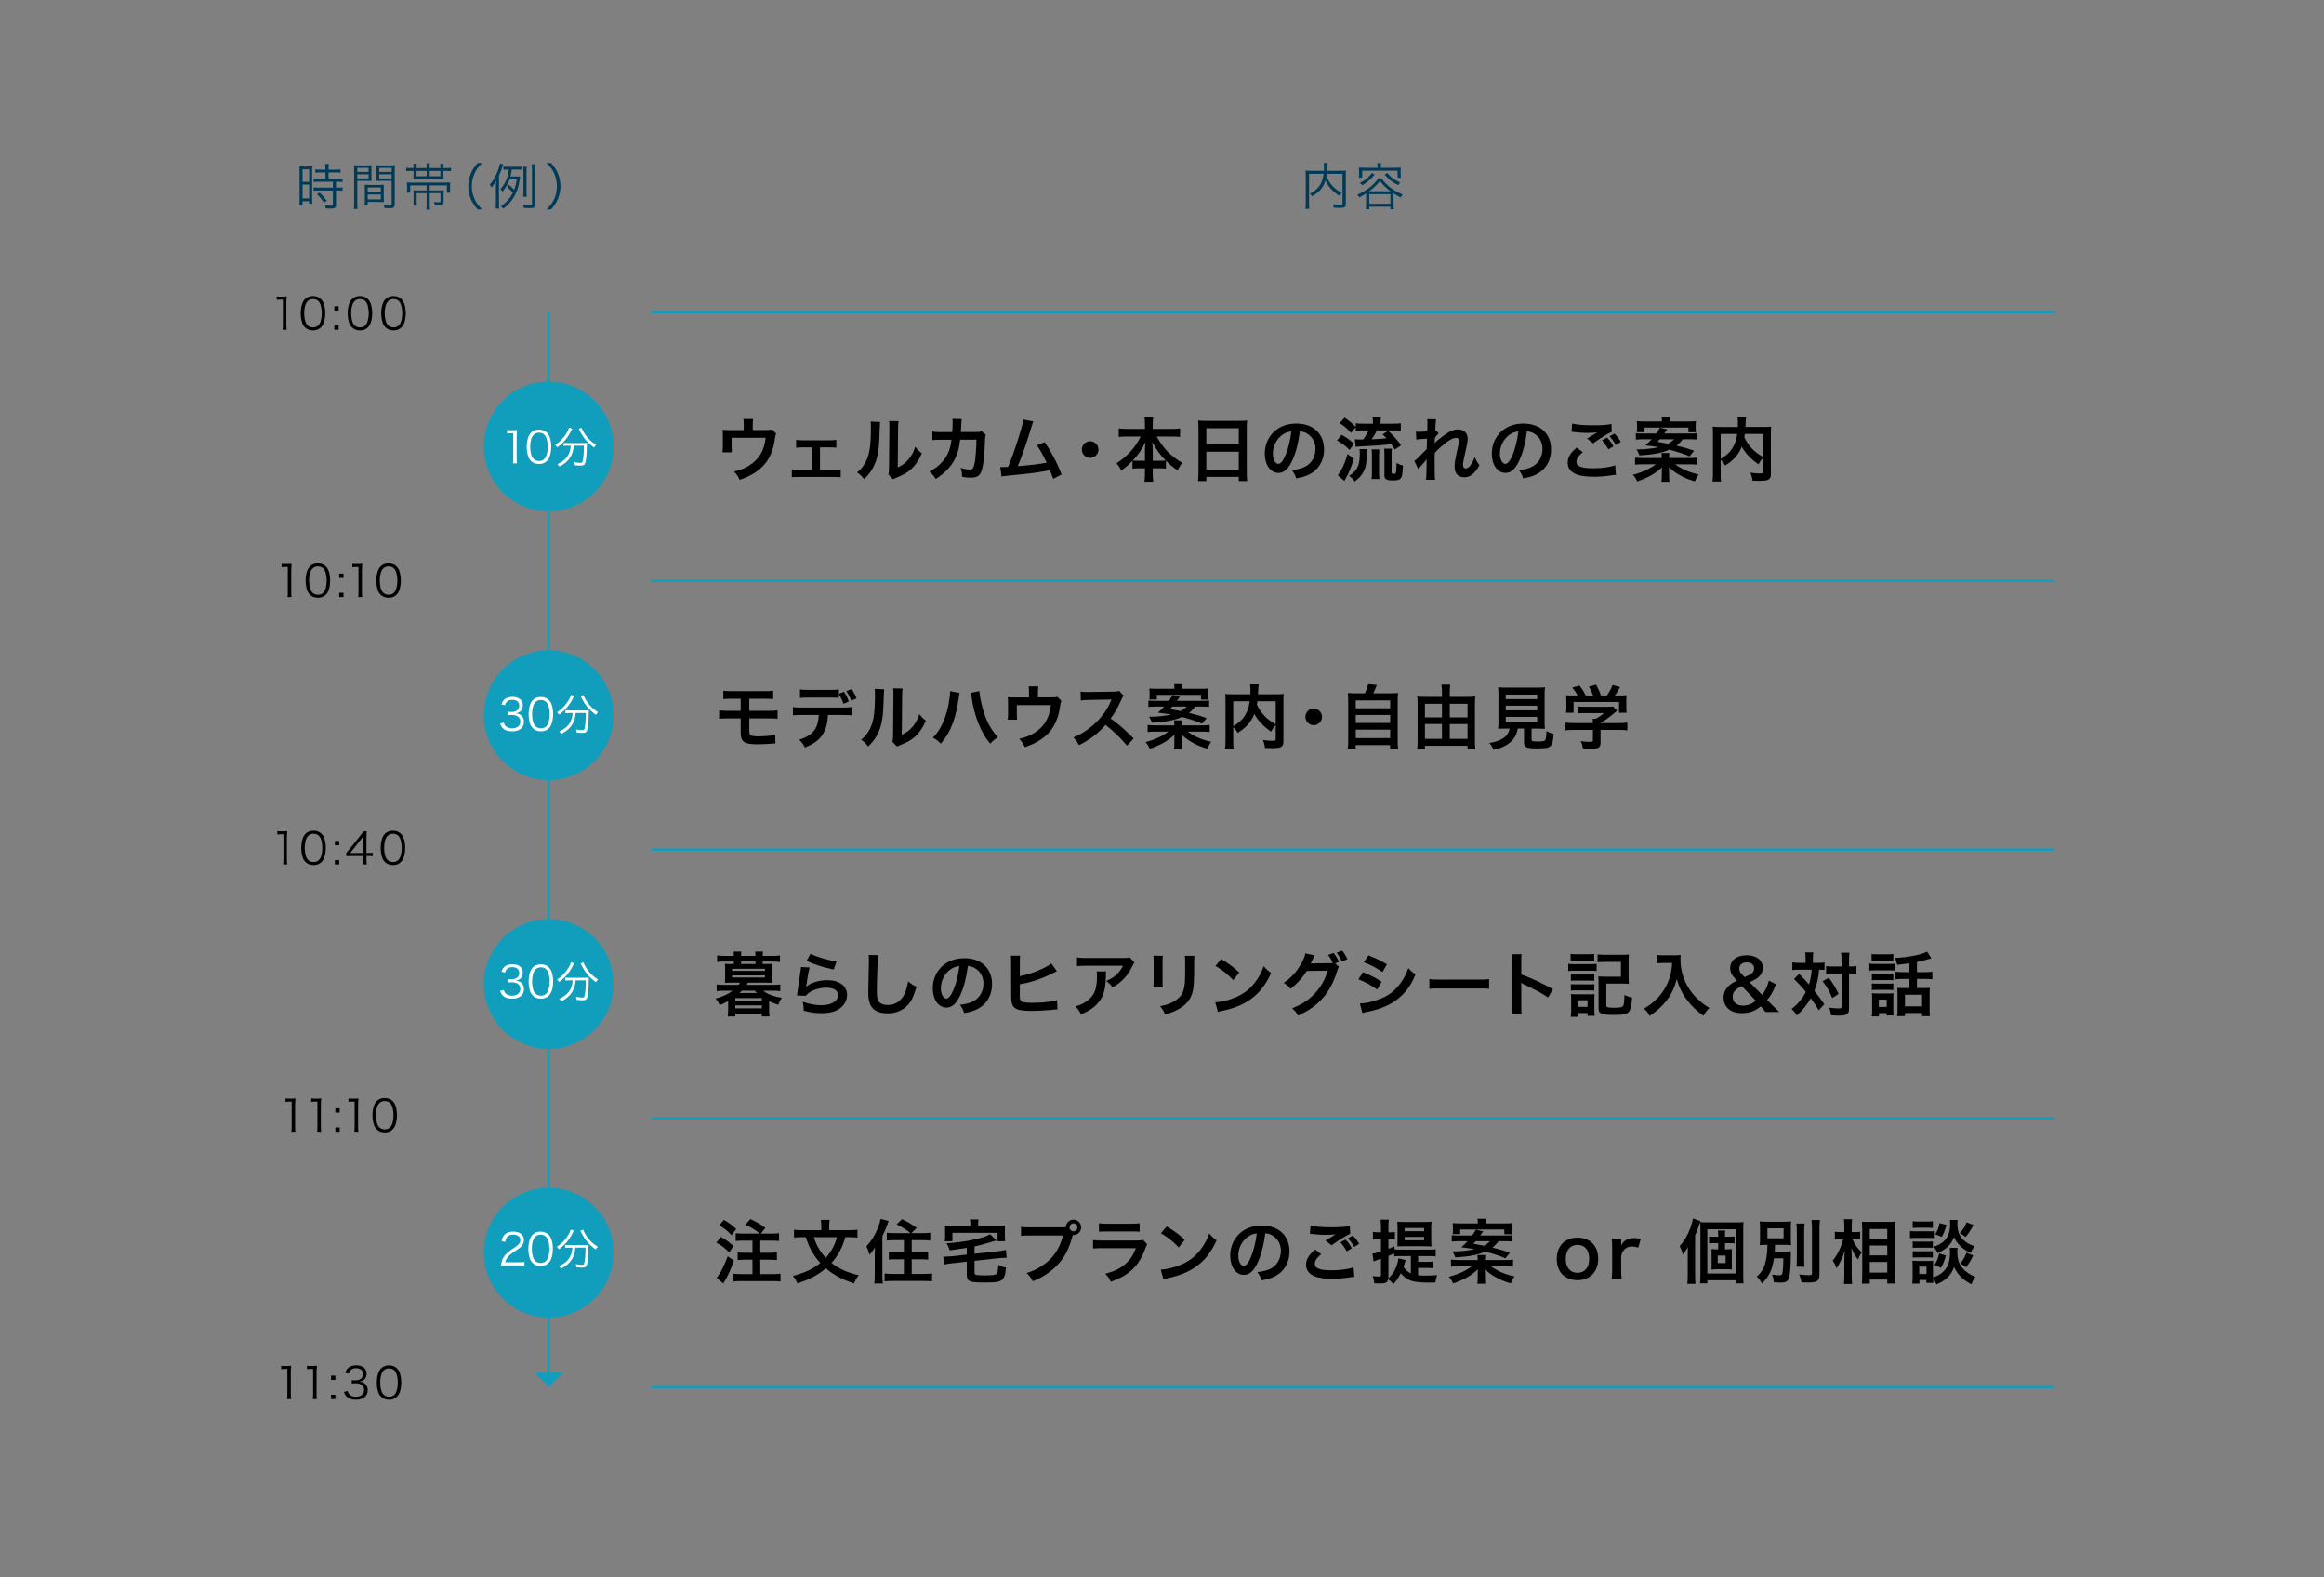 <?xml version="1.0" encoding="UTF-8"?>
<svg xmlns="http://www.w3.org/2000/svg" id="_レイヤー_1" data-name="レイヤー_1" version="1.1" viewBox="0 0 800 542.741">
  <rect x="0" y="0" width="800" height="542.741" fill="#808080" stroke="none"/>
  <defs>
    <style>
      .st0 {
        stroke-width: .814px;
      }

      .st0, .st1 {
        fill: none;
        stroke: #109ebc;
        stroke-miterlimit: 10;
      }

      .st2 {
        fill: #fff;
      }

      .st3 {
        fill: #109ebc;
      }

      .st4 {
        fill: #003a57;
      }

      .st1 {
        stroke-width: .816px;
      }
    </style>
  </defs>
  <g>
    <line class="st1" x1="188.873" y1="107.425" x2="188.873" y2="473.054"></line>
    <polygon class="st3" points="193.831 472.39 183.915 472.39 188.872 477.346 193.831 472.39"></polygon>
  </g>
  <g>
    <path class="st4" d="M103.13,58.924c0-.729-.018-1.215-.07-1.666q.365.035,1.597.053h1.284c.885,0,1.18-.018,1.561-.053-.052.417-.052.694-.052,1.7v9.508c0,.833.018,1.284.052,1.666h-1.075v-.868h-2.272v1.423h-1.128c.069-.521.104-1.11.104-1.839v-9.924ZM104.153,62.584h2.272v-4.302h-2.272v4.302ZM104.153,68.292h2.272v-4.771h-2.272v4.771ZM110.208,59.34c-.607,0-1.231.035-1.666.087v-1.145c.435.069.92.104,1.648.104h1.839v-.555c0-.538-.034-.938-.104-1.405h1.283c-.069.451-.104.832-.104,1.405v.555h2.463c.712,0,1.197-.034,1.648-.104v1.145c-.451-.052-.988-.087-1.648-.087h-2.463v2.256h3.07c.764,0,1.318-.035,1.753-.104v1.163c-.469-.07-.972-.104-1.684-.104h-.572v2.029h.538c.763,0,1.267-.034,1.7-.104v1.197c-.503-.069-.972-.104-1.7-.104h-.538v4.858c0,1.11-.382,1.37-1.995,1.37-.277,0-.555-.018-1.562-.069-.034-.451-.104-.764-.277-1.146.677.122,1.457.209,1.978.209.659,0,.781-.069.781-.451v-4.771h-4.893c-.643,0-1.232.035-1.735.104v-1.197c.434.069.954.104,1.752.104h4.876v-2.029h-4.876c-.711,0-1.231.034-1.752.104v-1.163c.434.069,1.007.104,1.752.104h2.308v-2.256h-1.821ZM111.544,69.766c-.902-1.318-1.388-1.926-2.412-2.914l.851-.607c1.041.989,1.613,1.631,2.498,2.828l-.937.693Z"></path>
    <path class="st4" d="M122.985,69.975c0,.971.035,1.491.104,1.942h-1.284c.069-.468.104-1.006.104-1.942v-11.208c0-.851-.018-1.354-.07-1.908.486.052.938.069,1.822.069h2.48c.868,0,1.284-.018,1.77-.069-.034.485-.052,1.006-.052,1.648v2.15c0,.694.018,1.181.052,1.614-.468-.035-1.058-.053-1.752-.053h-3.175v7.756ZM122.985,59.167h3.886v-1.389h-3.886v1.389ZM122.985,61.387h3.886v-1.405h-3.886v1.405ZM132.094,67.963c0,.659.018,1.128.052,1.578-.485-.034-1.058-.052-1.77-.052h-3.8v1.215h-1.075c.069-.469.087-.92.087-1.631v-3.852c0-.625-.018-1.128-.052-1.631.52.052.937.069,1.717.069h3.175c.799,0,1.197-.018,1.718-.069-.034.485-.052.937-.052,1.631v2.741ZM126.576,66.071h4.528v-1.544h-4.528v1.544ZM126.576,68.622h4.528v-1.683h-4.528v1.683ZM135.876,70.235c0,1.146-.364,1.44-1.77,1.44-.364,0-1.302-.035-1.735-.069-.069-.469-.156-.746-.312-1.11.815.104,1.545.173,1.909.173.711,0,.85-.087.85-.503v-7.946h-3.557c-.729,0-1.283.018-1.752.053.034-.451.052-.972.052-1.614v-2.15c0-.607-.018-1.128-.052-1.648.485.052.885.069,1.77.069h2.862c.902,0,1.318-.018,1.822-.069-.069.677-.087,1.128-.087,1.908v11.468ZM130.55,59.167h4.268v-1.389h-4.268v1.389ZM130.55,61.387h4.268v-1.405h-4.268v1.405Z"></path>
    <path class="st4" d="M151.604,57.847v-.19c0-.711-.017-.954-.069-1.301h1.197c-.069.347-.087.711-.087,1.318v.173h.694c.937,0,1.405-.017,1.926-.104v1.18c-.572-.069-1.006-.087-1.891-.087h-.729v1.648c0,.468.018.764.053,1.145-.434-.052-.659-.052-1.423-.052h-7.616c-.364,0-1.041.018-1.354.052.035-.381.052-.606.052-1.196v-1.597h-.642c-.885,0-1.336.018-1.891.087v-1.18c.521.087.971.104,1.908.104h.624v-.155c0-.607-.017-.938-.086-1.336h1.196c-.052.295-.069.572-.069,1.336v.155h3.487v-.226c0-.676-.018-1.023-.087-1.388h1.215c-.069.364-.087.694-.087,1.388v.226h3.678ZM141.212,63.816v2.498h-1.146c.053-.416.069-.764.069-1.284v-.885c0-.555-.017-.937-.069-1.37.469.052.954.069,1.874.069h11.086c.851,0,1.44-.018,1.961-.069-.053.434-.069.885-.069,1.509v.886c0,.521.017.885.069,1.18h-1.146v-2.533h-5.916v1.734h3.192c.711,0,1.162-.017,1.648-.069-.053.417-.069.868-.069,1.527v2.446c0,1.006-.33,1.196-2.117,1.196-.156,0-.398,0-.937-.017-.035-.33-.104-.625-.243-1.11.572.069.989.087,1.527.087.26,0,.364-.018.503-.035.173-.052.208-.104.208-.347v-2.725h-3.713v3.835c0,.798.035,1.353.104,1.804h-1.267c.069-.434.104-1.023.104-1.804v-3.835h-3.435v2.481c0,1.006.018,1.354.069,1.77h-1.215c.069-.451.087-.92.087-1.752v-1.961c0-.59-.018-1.075-.069-1.562.469.053.972.069,1.683.069h2.88v-1.734h-5.655ZM146.885,58.837h-3.487v1.805h3.487v-1.805ZM151.604,60.641v-1.805h-3.678v1.805h3.678Z"></path>
    <path class="st4" d="M164.444,72.092c-1.302-1.492-1.84-2.325-2.412-3.73-.572-1.388-.833-2.758-.833-4.268s.261-2.88.833-4.268c.572-1.405,1.11-2.238,2.412-3.73h1.544c-1.458,1.475-2.03,2.256-2.638,3.592-.624,1.388-.937,2.827-.937,4.406s.312,3.019.937,4.407c.607,1.335,1.18,2.116,2.638,3.591h-1.544Z"></path>
    <path class="st4" d="M171.769,69.628c0,1.041.018,1.544.069,2.151h-1.231c.069-.624.104-1.162.104-2.134v-5.031c0-.972.018-1.648.069-2.533-.468.972-.815,1.544-1.509,2.464-.33-.59-.399-.677-.694-.972.867-1.006,1.631-2.169,2.238-3.487.642-1.354,1.093-2.706,1.301-3.852l1.128.364c-.087.209-.174.434-.277.764-.295.989-.572,1.735-1.197,3.071v9.194ZM175.412,61.682c-.538,1.596-1.284,2.896-2.446,4.303-.261-.399-.434-.625-.729-.886,1.683-1.873,2.532-3.816,2.914-6.748h-.382c-.676,0-1.006.017-1.475.086v-1.127c.417.052.885.087,1.579.087h2.932c.746,0,1.215-.018,1.666-.087v1.127c-.485-.069-.885-.086-1.562-.086h-1.718c-.19,1.18-.277,1.613-.485,2.394h1.96c.712,0,1.076-.017,1.371-.069l-.035.312-.156,1.162c-.329,2.343-1.093,4.441-2.272,6.194-.919,1.388-1.891,2.394-3.331,3.487-.277-.382-.469-.591-.815-.868,1.908-1.283,3.123-2.672,4.112-4.632-.625-.746-1.041-1.162-1.892-1.892l.556-.85c.867.78,1.267,1.162,1.786,1.734.451-1.145.643-1.926.886-3.643h-2.464ZM184.208,70.322c0,1.059-.382,1.318-1.926,1.318-.485,0-1.128-.018-1.943-.069-.069-.503-.139-.694-.295-1.11.989.121,1.718.174,2.256.174.711,0,.833-.069.833-.434v-11.693c0-.92-.018-1.354-.104-1.979h1.284c-.069.486-.104,1.041-.104,1.979v11.814ZM180.079,67.702c.069-.451.104-.972.104-1.787v-6.748c0-.781-.017-1.267-.086-1.77h1.249c-.087.485-.104.919-.104,1.77v6.748c0,.885.018,1.336.087,1.787h-1.249Z"></path>
    <path class="st4" d="M188.132,72.092c1.458-1.457,2.03-2.256,2.638-3.591.624-1.389.937-2.828.937-4.407s-.312-3.019-.937-4.406c-.607-1.336-1.18-2.135-2.638-3.592h1.544c1.302,1.492,1.84,2.325,2.412,3.73.572,1.388.833,2.758.833,4.268s-.261,2.88-.833,4.268c-.572,1.405-1.11,2.238-2.412,3.73h-1.544Z"></path>
  </g>
  <g>
    <path class="st4" d="M456.73,59.826c-.035.329-.053.451-.104.746.434,1.162.954,2.082,1.753,3.07.814,1.007,1.926,1.892,3.435,2.741-.312.295-.538.59-.763,1.007-2.36-1.527-3.922-3.245-4.771-5.274-.243.85-.538,1.492-.972,2.186-.833,1.284-1.753,2.117-3.608,3.244-.191-.312-.417-.59-.781-.885,1.545-.85,2.238-1.405,3.002-2.324.971-1.215,1.475-2.533,1.699-4.511h-4.996v10.114c0,.972.018,1.492.087,1.926h-1.353c.086-.572.121-1.11.121-1.926v-9.681c0-.694-.018-1.093-.07-1.562.59.069,1.059.087,1.719.087h4.597c.035-.59.035-.798.035-1.44,0-.434-.035-.85-.122-1.249h1.354c-.086.382-.121.677-.121,1.249-.018.781-.035,1.023-.053,1.44h4.771c.693,0,1.162-.018,1.752-.087-.052.434-.068.867-.068,1.526v10.028c0,1.093-.365,1.301-2.204,1.301-.572,0-1.267-.034-1.978-.087-.053-.503-.104-.729-.277-1.196.85.156,1.578.226,2.377.226.814,0,.937-.053.937-.451v-10.219h-5.396Z"></path>
    <path class="st4" d="M470.256,66.557q-.122.087-.348.242c-.416.296-.832.538-2.013,1.163-.208-.434-.382-.694-.659-.972,1.631-.677,2.88-1.405,4.216-2.446,1.405-1.11,2.238-1.995,3.001-3.192h1.111c.814,1.249,1.787,2.238,3.313,3.383,1.231.92,2.237,1.492,3.956,2.204-.278.329-.451.606-.643,1.058-1.093-.572-1.717-.937-2.48-1.439v3.921c0,.555.034,1.059.104,1.544h-1.18v-.867h-7.287v.867h-1.197c.07-.503.105-1.023.105-1.562v-3.903ZM474.211,57.206c0-.382-.035-.694-.121-1.075h1.353c-.087.398-.104.677-.104,1.075v.538h5.153c.677,0,1.18-.018,1.735-.069-.053.364-.07.711-.07,1.18v1.11c0,.503.018.833.07,1.197h-1.128v-2.412h-12.179v2.412h-1.146c.052-.399.069-.694.069-1.197v-1.11c0-.469-.018-.815-.069-1.18.538.052,1.058.069,1.752.069h4.685v-.538ZM473.205,60.068c-.834,1.024-1.284,1.51-2.117,2.204-.746.642-1.232.988-2.168,1.509-.261-.382-.417-.537-.834-.867.868-.382,1.336-.659,2.048-1.197.833-.642,1.302-1.128,2.134-2.169l.938.521ZM478.67,65.829c-1.735-1.302-2.447-1.995-3.627-3.557-.78,1.006-1.248,1.509-2.186,2.342-.607.538-.659.572-1.561,1.215h7.373ZM471.348,70.148h7.287v-3.313h-7.287v3.313ZM477.508,59.513c1.457,1.648,2.394,2.342,4.476,3.279-.312.347-.417.521-.659.954-2.151-1.128-3.02-1.787-4.701-3.626l.885-.607Z"></path>
  </g>
  <g>
    <path d="M267.188,149.216c-.216.456-.24.6-.36,1.32-.408,2.76-.768,4.104-1.512,5.809-1.177,2.76-3.097,4.896-5.929,6.624-1.44.889-2.688,1.44-4.776,2.16-.552-1.224-.84-1.656-1.92-2.856,2.28-.552,3.6-1.056,5.112-1.992,3.48-2.16,5.305-5.208,5.761-9.624h-11.714v3.096c0,.744.024,1.393.072,1.92h-3.216c.071-.6.12-1.344.12-2.016v-3.48c0-1.008-.024-1.632-.097-2.28.84.096,1.272.12,2.593.12h4.704v-2.064c0-.768-.024-1.2-.12-1.752h3.336c-.071.408-.119,1.057-.119,1.729v2.063h4.32q1.775,0,2.352-.191l1.393,1.416Z"></path>
    <path d="M282.271,161.697h4.896c1.128,0,1.561-.024,2.232-.145v2.688c-.696-.072-1.177-.096-2.232-.096h-12.361c-1.08,0-1.56.023-2.232.096v-2.688c.673.12,1.104.145,2.209.145h4.704v-7.729h-3.216c-.889,0-1.393.024-2.209.145v-2.761c.648.12,1.225.168,2.185.168h9.433c1.008,0,1.536-.048,2.208-.168v2.713c-.647-.072-1.008-.097-2.184-.097h-3.433v7.729Z"></path>
    <path d="M302.958,145.231q-.096.672-.24,5.376c-.168,4.681-.695,7.394-1.944,9.865-.815,1.656-1.728,2.88-3.312,4.44-.937-1.2-1.297-1.561-2.425-2.328,1.177-.96,1.753-1.608,2.473-2.761,1.728-2.76,2.28-5.856,2.28-12.576,0-1.32,0-1.536-.097-2.185l3.265.168ZM309.318,144.943c-.12.696-.144,1.104-.168,2.28l-.12,13.657c1.681-.792,2.641-1.513,3.673-2.736,1.104-1.296,1.8-2.616,2.352-4.393.841,1.08,1.152,1.393,2.257,2.257-.984,2.376-2.232,4.176-3.816,5.592-1.368,1.177-2.616,1.896-5.112,2.881-.528.191-.721.288-1.032.432l-1.536-1.632c.168-.696.192-1.225.216-2.545l.12-13.537v-.72c0-.6-.024-1.128-.096-1.584l3.264.048Z"></path>
    <path d="M339.346,149.647c-.191.433-.24.769-.264,1.608-.072,2.712-.336,6.408-.576,7.993-.624,4.152-1.464,5.136-4.345,5.136-.912,0-1.728-.071-2.976-.264-.048-1.512-.12-1.968-.553-3.072,1.416.384,2.377.552,3.169.552,1.032,0,1.392-.527,1.775-2.616.288-1.656.528-4.92.528-7.681l-5.593.024c-.336,3-.84,4.8-1.92,6.864-1.32,2.544-3.456,4.729-6.48,6.648-.816-1.271-1.152-1.656-2.16-2.544,3-1.584,4.969-3.48,6.24-6.049.648-1.319,1.009-2.496,1.225-4.176.048-.336.096-.576.12-.744l-3.984.023c-1.464,0-1.801.024-2.593.12l-.023-2.952c.815.145,1.464.192,2.664.192l4.2-.024c.072-.912.12-2.304.12-3v-.601c0-.312,0-.504-.072-.936l3.217.072c-.048.312-.072.407-.097.744,0,.144-.023.288-.023.456q-.048.504-.096,1.752c-.024.527-.024.744-.097,1.512l5.329-.023c1.08,0,1.296-.024,1.896-.217l1.368,1.2Z"></path>
    <path d="M355.729,145.039c-.264.528-.288.576-.624,1.729-1.824,6-3.216,9.984-4.752,13.681,3.768-.287,7.92-.792,9.984-1.224-.264-.576-.552-1.104-1.128-2.185-1.056-1.992-1.488-2.688-2.28-3.816l2.712-1.056c2.232,3.265,4.345,7.297,5.809,11.113l-2.904,1.512q-.312-.984-1.151-2.977-.312.072-.864.192c-2.425.504-6.409,1.008-13.585,1.704-1.345.12-1.705.168-2.185.288l-.432-3.24h.624c.479,0,1.056-.024,2.063-.072,1.272-3.024,2.232-5.736,3.48-9.673,1.128-3.528,1.584-5.232,1.752-6.648l3.48.672Z"></path>
    <path d="M378.122,154.712c0,1.584-1.272,2.856-2.856,2.856s-2.855-1.272-2.855-2.856,1.271-2.855,2.855-2.855,2.856,1.271,2.856,2.855Z"></path>
    <path d="M387.961,150.223c-1.056,0-1.872.048-2.856.145v-2.929c.937.12,1.729.168,2.856.168h6.169v-1.704c0-.936-.048-1.536-.145-2.232h3.001c-.12.673-.168,1.32-.168,2.209v1.728h6.504c1.2,0,2.089-.048,2.904-.168v2.929c-1.056-.097-1.776-.145-2.904-.145h-5.136c1.128,2.04,2.256,3.624,3.6,5.041,1.633,1.704,3.337,3.023,5.232,4.032-.744.888-1.151,1.536-1.632,2.616-1.536-1.057-2.568-1.896-4.032-3.337v2.736c-.744-.096-1.416-.144-2.4-.144h-2.136v1.632c0,1.128.048,2.137.168,2.977h-3.024c.12-.889.168-1.849.168-2.977v-1.632h-1.896c-.984,0-1.68.048-2.4.144v-2.712c-1.368,1.44-2.376,2.304-3.888,3.36-.48-1.08-.841-1.632-1.633-2.521,3.601-2.232,6.505-5.448,8.354-9.217h-4.705ZM394.13,154.808c0-.744.072-1.704.191-2.688-1.271,2.592-2.424,4.272-4.368,6.36.553.072,1.032.096,2.137.096h2.04v-3.768ZM399.146,158.576c1.104,0,1.536-.023,2.112-.096-1.873-1.872-2.929-3.336-4.657-6.36.145.984.217,1.944.217,2.664v3.792h2.328Z"></path>
    <path d="M412.549,147.271c0-.936-.048-1.776-.12-2.568.769.097,1.561.12,2.664.12h11.617c1.128,0,1.872-.023,2.593-.12-.097.912-.12,1.608-.12,2.448v15.506c0,1.248.048,2.04.144,2.904h-2.904v-1.44h-11.16v1.44h-2.856c.096-.816.144-1.776.144-2.904v-15.386ZM415.262,152.936h11.16v-5.569h-11.16v5.569ZM415.262,161.6h11.16v-6.145h-11.16v6.145Z"></path>
    <path d="M444.954,158.24c-1.368,3.097-2.904,4.513-4.872,4.513-2.736,0-4.704-2.784-4.704-6.648,0-2.641.936-5.112,2.64-6.984,2.017-2.209,4.849-3.36,8.257-3.36,5.761,0,9.505,3.504,9.505,8.904,0,4.152-2.16,7.465-5.832,8.953-1.152.479-2.089.72-3.769,1.008-.408-1.272-.696-1.8-1.464-2.809,2.208-.287,3.647-.672,4.776-1.319,2.088-1.152,3.336-3.433,3.336-6.001,0-2.304-1.032-4.176-2.952-5.328-.744-.433-1.368-.624-2.425-.721-.456,3.769-1.296,7.081-2.496,9.793ZM441.426,149.647c-2.016,1.44-3.264,3.913-3.264,6.48,0,1.969.84,3.528,1.896,3.528.792,0,1.608-1.008,2.473-3.072.912-2.16,1.704-5.4,1.992-8.112-1.248.144-2.112.48-3.097,1.176Z"></path>
    <path d="M461.782,149.647c1.729.912,2.473,1.44,4.32,3.024l-1.536,2.185c-1.584-1.584-2.185-2.017-4.32-3.265l1.536-1.944ZM466.055,157.832c-.864,2.809-1.416,4.201-2.424,6.097-.169.36-.217.456-.528.984q-.145.264-.312.6l-2.304-1.992c.456-.479.72-.84,1.08-1.512,1.056-1.896,1.56-3.145,2.28-5.736l2.208,1.56ZM465.07,148.952c-1.392-1.561-2.184-2.209-3.912-3.337l1.704-1.872c1.561,1.057,2.448,1.8,3.841,3.192v-1.272c.72.12,1.416.145,2.616.145h3.312v-.265c0-.815-.023-1.296-.12-1.872h2.856c-.096.528-.144,1.032-.144,1.872v.265h4.344c1.177,0,1.969-.048,2.641-.145v2.568c-.672-.072-1.464-.12-2.616-.12h-5.593c-.576,1.177-1.151,2.137-1.872,3.072,2.376-.096,3-.144,5.137-.359-.432-.48-.672-.696-1.344-1.345l1.968-1.176c1.729,1.584,3.024,3,4.44,4.92l-2.208,1.488c-.553-.912-.744-1.224-1.225-1.872-3.432.408-5.112.528-10.633.792-.432.024-1.032.072-1.584.145l-.312-2.593c.36.048,1.225.072,2.881.072.888-1.2,1.344-1.944,1.896-3.145h-1.872c-1.008,0-1.872.048-2.567.12v-1.176l-1.633,1.896ZM470.615,154.568q-.048.456-.145,2.521c-.12,2.952-.479,4.392-1.512,5.952-.696,1.056-1.176,1.536-2.641,2.688-.647-.96-.983-1.297-1.896-1.969,2.808-1.776,3.672-3.6,3.672-7.633,0-.695-.024-.96-.096-1.56h2.616ZM472.127,164.865c.097-.672.145-1.44.145-2.328v-5.856c0-.816-.024-1.465-.12-2.017h2.664c-.072.601-.096,1.128-.096,1.992v5.904c0,.889.048,1.729.12,2.305h-2.713ZM479.04,162.489c0,.479.12.575.647.575.528,0,.769-.096.841-.336.119-.336.191-1.704.216-3.384.84.456,1.344.672,2.208.888-.168,3.169-.288,3.793-.769,4.393-.407.528-1.151.72-2.735.72-1.393,0-2.112-.168-2.521-.6-.288-.288-.36-.576-.36-1.416v-6.601c0-1.2-.023-1.752-.096-2.305h2.664c-.072.576-.096,1.032-.096,2.209v5.856Z"></path>
    <path d="M493.871,152.528c.695-.769,1.2-1.2,2.928-2.496,2.089-1.585,3.601-2.257,5.064-2.257,2.017,0,3.36,1.272,3.36,3.192,0,.792-.168,1.824-.6,3.673-.816,3.624-1.009,4.632-1.009,5.4,0,.768.36,1.2.984,1.2.528,0,1.176-.48,1.681-1.225.575-.84,1.104-1.872,1.392-2.736.528,1.272.816,1.776,1.608,2.881-.72,1.248-1.057,1.704-1.681,2.376-1.056,1.176-2.231,1.728-3.552,1.728-.792,0-1.536-.239-2.064-.624-.864-.672-1.248-1.56-1.248-3.023,0-1.393.096-2.041.984-6.025.359-1.536.504-2.472.504-3.023,0-.576-.336-.889-.984-.889-.768,0-1.8.456-2.977,1.296-1.752,1.297-3.456,2.809-4.368,3.913-.048,1.08-.048,1.752-.048,2.424q0,.192.024,2.856c.023,3,.023,3.072.12,3.96h-3.097q.144-.983.168-3.816,0-2.568.048-3.216l-.048.023c-.216.337-.48.648-1.704,2.017-.528.6-.864,1.008-1.104,1.368l-1.392-2.856c.552-.384.936-.744,1.56-1.368q2.257-2.232,2.713-2.736c.023-1.151.023-1.416.072-2.352,0-.553.023-.601.023-1.248-2.544.168-3.024.216-3.672.336l-.145-2.713c.433.048.648.048.984.048.456,0,1.776-.071,2.904-.144q.023-.36.048-.912c0-.672.024-1.416.024-1.968,0-.624,0-.792-.072-1.345l3.048.048c-.071.288-.071.336-.096.889,0,.12-.024.432-.072.912-.023.479-.048.672-.096,2.136.023,0,.12-.048.288-.096l.888,1.008c-.24.192-.336.288-.696.721q-.119.119-.336.432c-.096.144-.144.192-.288.384l-.048,1.416s-.023.145-.048.433h.024Z"></path>
    <path d="M523.105,158.24c-1.368,3.097-2.904,4.513-4.872,4.513-2.736,0-4.704-2.784-4.704-6.648,0-2.641.936-5.112,2.64-6.984,2.017-2.209,4.849-3.36,8.257-3.36,5.761,0,9.505,3.504,9.505,8.904,0,4.152-2.16,7.465-5.832,8.953-1.152.479-2.089.72-3.769,1.008-.408-1.272-.696-1.8-1.464-2.809,2.208-.287,3.647-.672,4.776-1.319,2.088-1.152,3.336-3.433,3.336-6.001,0-2.304-1.032-4.176-2.952-5.328-.744-.433-1.368-.624-2.425-.721-.456,3.769-1.296,7.081-2.496,9.793ZM519.577,149.647c-2.016,1.44-3.264,3.913-3.264,6.48,0,1.969.84,3.528,1.896,3.528.792,0,1.608-1.008,2.473-3.072.912-2.16,1.704-5.4,1.992-8.112-1.248.144-2.112.48-3.097,1.176Z"></path>
    <path d="M544.837,155.624c-1.512,1.272-2.184,2.28-2.184,3.312,0,1.561,1.752,2.232,5.809,2.232,2.855,0,6-.433,7.536-1.032l.265,3.288c-.408.024-.553.048-1.057.096-2.88.433-4.416.553-6.48.553-2.616,0-4.729-.265-6-.792-2.064-.816-3.072-2.137-3.072-4.009,0-1.848.936-3.433,3.096-5.232l2.088,1.584ZM541.189,145.76c1.848.432,3.983.6,7.2.6,3.048,0,4.752-.12,6.337-.456l.096,2.712c-1.44.625-4.032,2.232-6.408,3.961l-2.089-1.656c1.248-.792,2.425-1.488,3.528-2.136-1.056.144-2.088.191-3.601.191-1.224,0-3.216-.12-4.392-.288-.48-.048-.553-.048-.889-.072l.217-2.855ZM553.214,150.584c.96,1.008,1.488,1.704,2.185,3.024l-1.752,1.032c-.648-1.2-1.345-2.185-2.185-3.097l1.752-.96ZM556.214,153.128c-.6-1.08-1.296-2.04-2.136-2.977l1.68-.936c.937.936,1.561,1.8,2.185,2.88l-1.729,1.032Z"></path>
    <path d="M581.479,157.64c1.176,0,1.943-.048,2.736-.145v2.425c-.769-.072-1.536-.12-2.736-.12h-4.896c2.712,1.848,4.872,2.76,8.16,3.48-.479.624-.912,1.392-1.32,2.4-2.448-.744-3.647-1.272-5.328-2.232-1.344-.769-2.112-1.345-3.601-2.641.024.696.072,1.584.072,1.896v1.08c0,.96.048,1.68.12,2.016h-2.784c.12-.6.144-1.104.144-2.016v-1.057c0-.288,0-.384.024-.768v-.601c0-.144,0-.239.024-.504-2.16,2.064-4.489,3.408-8.497,4.849-.456-1.008-.84-1.608-1.488-2.304,3.168-.816,6.001-2.112,7.873-3.601h-4.417c-1.224,0-1.92.023-2.712.12v-2.425c.792.097,1.561.145,2.664.145h6.528v-.168c0-.624-.023-1.008-.119-1.561h2.76c-.096.553-.12.889-.12,1.561v.168h6.913ZM579.247,151.16c-.769,1.008-1.272,1.512-2.16,2.184,2.928.721,4.2,1.104,6.072,1.776l-1.561,1.92c-1.848-.792-3.672-1.392-6.912-2.304-2.592,1.152-5.761,1.752-10.369,1.992-.264-.864-.504-1.368-1.008-2.064h.744c2.16,0,4.969-.312,6.937-.768-.864-.145-1.296-.217-4.608-.648.888-.72,1.296-1.128,2.185-2.088h-2.809c-1.057,0-1.849.048-2.641.12v-2.209c.576.097,1.152.12,2.425.12h4.608c.647-.912,1.008-1.512,1.248-2.016l2.568.6q-.168.192-.48.624c-.023.048-.144.216-.312.433-.049.096-.145.216-.265.359h8.665c1.344,0,1.729-.023,2.448-.12v2.209c-.744-.097-1.488-.12-2.641-.12h-2.136ZM572.095,145.039c0-.744-.049-1.08-.12-1.607h2.928c-.096.479-.12.863-.12,1.607h6.433c1.177,0,1.801-.023,2.593-.096-.072.552-.097.96-.097,1.704v.696c0,.576.024,1.008.072,1.416h-2.568v-1.632h-15.193v1.607h-2.592c.072-.456.096-.84.096-1.344v-.769c0-.647-.023-1.08-.096-1.68.84.072,1.584.096,2.64.096h6.025ZM571.351,151.16c-.265.312-.408.456-.792.864,1.775.312,2.16.384,3.647.695.912-.527,1.465-.912,2.089-1.56h-4.944Z"></path>
    <path d="M606.938,157.545c-.601.624-1.104,1.319-1.585,2.256-2.496-1.656-4.56-3.841-5.784-6.097-.336.888-.672,1.561-1.152,2.28-1.128,1.704-2.399,2.88-4.56,4.248-.337-.647-.864-1.32-1.536-2.016v4.656c0,1.488.023,2.208.119,2.856h-2.952c.12-.816.168-1.753.168-2.904v-13.682c0-.984-.023-1.656-.096-2.328.864.096,1.536.12,2.784.12h5.881c.023-.552.023-.888.023-1.296,0-.96-.048-1.488-.144-2.112h3c-.096.432-.12.648-.144,1.2q-.024.336-.072,1.32-.024.504-.048.888h6.12c1.32,0,1.92-.024,2.736-.12-.072.648-.096,1.32-.096,2.328v13.753c0,1.009-.072,1.368-.36,1.729-.528.672-1.392.864-3.648.864-.647,0-1.368-.024-2.328-.072-.168-1.2-.336-1.8-.744-2.736,1.2.168,2.185.265,3.12.265,1.177,0,1.297-.072,1.297-.769v-4.632ZM592.321,157.928c1.943-1.152,3.048-2.16,3.984-3.601.863-1.344,1.392-2.904,1.704-4.992h-5.688v8.593ZM600.626,149.336c-.072.6-.097.72-.168,1.152.672,1.487,1.632,2.88,2.712,3.984,1.032,1.056,2.136,1.872,3.769,2.808v-7.944h-6.312Z"></path>
    <path d="M250.578,247.24c-1.561,0-2.185.024-3.024.12v-2.904c.888.144,1.416.168,3.072.168h4.345v-4.152h-2.929c-1.729,0-2.232.024-3.048.12v-2.904c.888.144,1.392.168,3.096.168h10.945c1.728,0,2.232-.024,3.12-.168v2.904c-.816-.096-1.32-.12-3.072-.12h-5.16v4.152h6.672c1.633,0,2.185-.024,3.072-.168v2.904c-.84-.096-1.464-.12-3.023-.12h-6.721v3.841c0,1.439.12,1.8.647,2.04.456.216,1.2.312,2.473.312.864,0,2.328-.072,3.576-.191.912-.097,1.393-.168,2.232-.408l.071,3.048c-.168-.023-.312-.023-.407-.023q-.217,0-1.944.144c-1.057.072-2.664.145-3.816.145-4.681,0-5.784-.793-5.784-4.177v-4.729h-4.393Z"></path>
    <path d="M285.014,246.064c-.119,2.76-.647,4.752-1.68,6.456-1.272,2.112-3.024,3.433-6.265,4.729-.624-1.248-.936-1.68-1.968-2.664,2.855-.888,4.68-2.16,5.688-3.984.624-1.104.983-2.616,1.056-4.536h-5.832c-1.633,0-2.185.023-3.049.12v-2.856c.912.144,1.44.168,3.097.168h14.041c1.632,0,2.185-.024,3.097-.168v2.856c-.864-.097-1.417-.12-3.049-.12h-5.137ZM290.511,238.071c.912,1.393,1.2,1.969,1.68,3.36l-1.848.769c-.433-1.297-.792-2.017-1.584-3.289v1.272c-.792-.096-1.368-.12-3.049-.12h-7.272c-1.68,0-2.256.024-3.048.12v-2.928c.888.144,1.368.168,3.096.168h7.177c1.729,0,2.208-.024,3.097-.168v1.487l1.752-.672ZM293.031,241.12c-.48-1.248-.816-1.944-1.656-3.289l1.775-.695c.912,1.368,1.248,1.992,1.681,3.216l-1.8.769Z"></path>
    <path d="M304.355,237.231q-.097.672-.24,5.376c-.168,4.681-.696,7.394-1.944,9.865-.816,1.656-1.729,2.88-3.312,4.44-.936-1.2-1.296-1.561-2.424-2.328,1.176-.96,1.752-1.608,2.472-2.761,1.729-2.76,2.28-5.856,2.28-12.576,0-1.32,0-1.536-.096-2.185l3.265.168ZM310.716,236.943c-.12.696-.145,1.104-.168,2.28l-.12,13.657c1.68-.792,2.64-1.513,3.672-2.736,1.104-1.296,1.801-2.616,2.353-4.393.84,1.08,1.152,1.393,2.256,2.257-.983,2.376-2.231,4.176-3.816,5.592-1.368,1.177-2.616,1.896-5.112,2.881-.527.191-.72.288-1.032.432l-1.536-1.632c.168-.696.192-1.225.217-2.545l.119-13.537v-.72c0-.6-.023-1.128-.096-1.584l3.265.048Z"></path>
    <path d="M330.328,238.455c-.096.288-.145.553-.312,1.849-.479,3.265-1.08,5.929-1.896,8.209-1.08,2.952-2.305,5.112-4.249,7.416-1.151-1.104-1.536-1.392-2.736-2.063,1.44-1.44,2.425-2.904,3.433-5.113,1.032-2.231,1.872-5.208,2.257-8.232.144-.984.216-1.8.216-2.328v-.336l3.288.6ZM337.145,237.855c.072,1.344.456,3.408,1.008,5.521,1.152,4.393,2.736,7.465,5.353,10.369-1.271.815-1.68,1.151-2.64,2.208-1.704-2.064-2.952-4.225-4.081-7.057-1.031-2.521-1.872-5.736-2.279-8.737-.145-.911-.217-1.367-.337-1.728l2.977-.576Z"></path>
    <path d="M365.361,241.216c-.216.456-.239.6-.359,1.32-.408,2.76-.769,4.104-1.513,5.809-1.176,2.76-3.096,4.896-5.929,6.624-1.439.889-2.688,1.44-4.776,2.16-.552-1.224-.84-1.656-1.92-2.856,2.28-.552,3.601-1.056,5.112-1.992,3.48-2.16,5.305-5.208,5.761-9.624h-11.713v3.096c0,.744.023,1.393.072,1.92h-3.217c.072-.6.12-1.344.12-2.016v-3.48c0-1.008-.024-1.632-.096-2.28.84.096,1.271.12,2.592.12h4.705v-2.064c0-.768-.024-1.2-.12-1.752h3.336c-.072.408-.12,1.057-.12,1.729v2.063h4.32q1.776,0,2.353-.191l1.392,1.416Z"></path>
    <path d="M387.948,256.625c-1.992-2.448-4.753-5.137-7.369-7.129-2.712,3.024-5.473,5.137-9.145,6.937-.672-1.248-.96-1.632-1.944-2.664,1.849-.72,3-1.368,4.801-2.64,3.624-2.545,6.504-6.024,8.064-9.77l.264-.624q-.384.024-7.944.145c-1.152.023-1.8.072-2.616.191l-.096-3.072c.672.12,1.128.145,2.111.145h.576l8.449-.12c1.344-.024,1.536-.048,2.136-.264l1.584,1.632c-.312.36-.504.696-.768,1.296-1.104,2.568-2.28,4.656-3.744,6.625,1.512,1.008,2.808,2.016,4.44,3.48q.6.527,3.504,3.336l-2.304,2.496Z"></path>
    <path d="M413.681,249.64c1.176,0,1.944-.048,2.736-.145v2.425c-.768-.072-1.536-.12-2.736-.12h-4.896c2.712,1.848,4.873,2.76,8.161,3.48-.48.624-.912,1.392-1.32,2.4-2.448-.744-3.648-1.272-5.328-2.232-1.345-.769-2.112-1.345-3.601-2.641.023.696.072,1.584.072,1.896v1.08c0,.96.048,1.68.119,2.016h-2.784c.12-.6.145-1.104.145-2.016v-1.057c0-.288,0-.384.023-.768v-.601c0-.144,0-.239.024-.504-2.16,2.064-4.488,3.408-8.497,4.849-.456-1.008-.84-1.608-1.487-2.304,3.168-.816,6-2.112,7.872-3.601h-4.416c-1.225,0-1.92.023-2.713.12v-2.425c.793.097,1.561.145,2.665.145h6.528v-.168c0-.624-.024-1.008-.12-1.561h2.76c-.096.553-.119.889-.119,1.561v.168h6.912ZM411.448,243.16c-.768,1.008-1.271,1.512-2.16,2.184,2.929.721,4.2,1.104,6.073,1.776l-1.561,1.92c-1.849-.792-3.672-1.392-6.913-2.304-2.592,1.152-5.76,1.752-10.368,1.992-.265-.864-.504-1.368-1.009-2.064h.744c2.16,0,4.969-.312,6.937-.768-.863-.145-1.296-.217-4.608-.648.889-.72,1.297-1.128,2.185-2.088h-2.809c-1.056,0-1.848.048-2.64.12v-2.209c.576.097,1.152.12,2.424.12h4.608c.648-.912,1.009-1.512,1.248-2.016l2.568.6q-.168.192-.479.624c-.024.048-.145.216-.312.433-.048.096-.144.216-.264.359h8.664c1.345,0,1.729-.023,2.448-.12v2.209c-.744-.097-1.487-.12-2.64-.12h-2.137ZM404.296,237.039c0-.744-.048-1.08-.12-1.607h2.929c-.097.479-.12.863-.12,1.607h6.433c1.176,0,1.8-.023,2.592-.096-.072.552-.096.96-.096,1.704v.696c0,.576.023,1.008.072,1.416h-2.568v-1.632h-15.193v1.607h-2.593c.072-.456.097-.84.097-1.344v-.769c0-.647-.024-1.08-.097-1.68.841.072,1.585.096,2.641.096h6.024ZM403.552,243.16c-.264.312-.408.456-.792.864,1.776.312,2.16.384,3.648.695.912-.527,1.464-.912,2.088-1.56h-4.944Z"></path>
    <path d="M439.14,249.545c-.6.624-1.104,1.319-1.584,2.256-2.496-1.656-4.561-3.841-5.784-6.097-.336.888-.673,1.561-1.152,2.28-1.128,1.704-2.4,2.88-4.561,4.248-.336-.647-.864-1.32-1.536-2.016v4.656c0,1.488.024,2.208.12,2.856h-2.952c.12-.816.168-1.753.168-2.904v-13.682c0-.984-.024-1.656-.096-2.328.863.096,1.536.12,2.784.12h5.88c.024-.552.024-.888.024-1.296,0-.96-.048-1.488-.145-2.112h3.001c-.097.432-.12.648-.145,1.2q-.023.336-.072,1.32-.023.504-.048.888h6.121c1.32,0,1.92-.024,2.736-.12-.072.648-.097,1.32-.097,2.328v13.753c0,1.009-.071,1.368-.359,1.729-.528.672-1.393.864-3.648.864-.648,0-1.368-.024-2.328-.072-.168-1.2-.336-1.8-.744-2.736,1.2.168,2.184.265,3.12.265,1.176,0,1.296-.072,1.296-.769v-4.632ZM424.522,249.928c1.944-1.152,3.048-2.16,3.984-3.601.864-1.344,1.393-2.904,1.704-4.992h-5.688v8.593ZM432.827,241.336c-.072.6-.096.72-.168,1.152.672,1.487,1.632,2.88,2.712,3.984,1.032,1.056,2.137,1.872,3.769,2.808v-7.944h-6.312Z"></path>
    <path d="M455.076,246.712c0,1.584-1.272,2.856-2.856,2.856s-2.856-1.272-2.856-2.856,1.272-2.855,2.856-2.855,2.856,1.271,2.856,2.855Z"></path>
    <path d="M469.835,238.599c.528-1.057.864-2.064,1.104-3.168l3.024.288c-.433,1.151-.792,1.968-1.225,2.88h5.568c1.393,0,2.064-.024,2.952-.12-.096.816-.119,1.464-.119,2.952v13.441c0,1.416.023,2.016.144,2.784h-2.76v-1.225h-11.857v1.225h-2.712c.096-.601.144-1.656.144-2.784v-13.441c0-1.44-.023-2.112-.12-2.952.864.096,1.536.12,2.929.12h2.928ZM466.691,243.76h11.856v-2.712h-11.856v2.712ZM466.691,248.801h11.856v-2.736h-11.856v2.736ZM466.691,254.009h11.856v-2.904h-11.856v2.904Z"></path>
    <path d="M505.13,239.823c1.152,0,1.921-.023,2.713-.12-.072.769-.12,1.488-.12,2.425v12.769c0,.961.048,1.969.144,2.953h-2.688v-1.177h-14.666v1.177h-2.664c.097-1.009.145-1.873.145-2.977v-12.865c0-.84-.048-1.536-.12-2.305.72.097,1.44.12,2.592.12h5.904v-1.752c0-.912-.048-1.68-.168-2.472h3.024c-.12.768-.168,1.487-.168,2.496v1.728h6.072ZM490.513,242.2v4.68h5.856v-4.68h-5.856ZM490.513,249.184v5.088h5.856v-5.088h-5.856ZM505.179,246.88v-4.68h-6.121v4.68h6.121ZM505.179,254.272v-5.088h-6.121v5.088h6.121Z"></path>
    <path d="M518.284,250.744c-1.152,0-1.969.024-2.593.072.097-.696.12-1.44.12-2.544v-8.761c0-1.32-.048-2.376-.12-3,.721.096,1.416.119,2.521.119h11.064c1.104,0,1.849-.023,2.545-.119-.072.575-.12,1.68-.12,3v8.761c0,1.152.023,1.872.12,2.544-.624-.048-1.561-.072-2.545-.072h-2.063v3.696c0,.673.216.744,2.088.744,1.849,0,2.328-.096,2.616-.504.24-.336.36-1.248.432-3.072.984.528,1.561.769,2.473,1.009-.24,2.664-.48,3.552-1.08,4.128-.672.624-1.704.816-4.416.816-3.984,0-4.705-.336-4.705-2.137v-4.681h-2.16c-.288,1.849-1.056,3.312-2.28,4.44-1.512,1.417-3.336,2.257-6.097,2.881-.407-1.009-.695-1.513-1.392-2.353,2.256-.408,3.528-.84,4.681-1.584,1.296-.84,1.992-1.872,2.28-3.385h-1.368ZM518.332,240.592h10.825v-1.561h-10.825v1.561ZM518.332,244.456h10.825v-1.608h-10.825v1.608ZM518.332,248.416h10.825v-1.704h-10.825v1.704Z"></path>
    <path d="M541.83,251.2c-1.248,0-2.185.049-2.929.145v-2.664c.816.12,1.776.168,2.904.168h6.528v-.168c0-.48-.023-.912-.071-1.32h1.031c1.032-.528,1.824-1.057,2.833-1.944h-6.601c-.984,0-1.633.024-2.4.096v-2.399c.72.096,1.392.119,2.424.119h7.945c.936,0,1.392-.023,1.824-.096l1.319,1.464q-.407.337-.863.721c-1.704,1.464-2.929,2.352-4.801,3.504v.024h6.265c1.176,0,2.232-.048,2.952-.168v2.664c-.696-.096-1.729-.145-2.977-.145h-6.24v4.201c0,.84-.072,1.176-.312,1.512-.407.6-1.224.792-3.384.792-.312,0-1.104-.023-2.353-.096-.264-1.272-.384-1.681-.792-2.545,1.152.169,2.232.24,2.977.24,1.056,0,1.224-.071,1.224-.552v-3.553h-6.504ZM543.054,239.344c-.552-1.057-.864-1.536-1.8-2.713l2.424-.72c.84,1.032,1.393,1.896,2.185,3.433h2.544c-.408-1.128-.792-1.969-1.464-3.024l2.496-.696c.984,1.849,1.128,2.185,1.656,3.721h2.04c.72-.96,1.561-2.473,1.968-3.601l2.593.72c-.552,1.032-1.248,2.137-1.801,2.881h1.08c1.633,0,2.089-.024,2.953-.096-.072.6-.097,1.08-.097,1.992v2.231c0,.648.048,1.248.12,1.824h-2.616v-3.72h-15.649v3.72h-2.616c.096-.552.12-1.104.12-1.848v-2.208c0-.864-.024-1.368-.096-1.992,1.08.096,1.224.096,2.832.096h1.128Z"></path>
    <path d="M263.923,331.752c.984,0,1.488-.024,1.896-.072-.048.528-.072,1.008-.072,1.68v3.24c0,.673.024,1.129.072,1.633-.601-.024-1.2-.048-1.92-.048h-6.409q-.384.624-.479.768h8.832c1.104,0,1.896-.048,2.761-.144v2.28c-.816-.097-1.632-.145-2.761-.145h-3.12c1.272,1.128,3.553,1.992,6.409,2.448-.576.888-.912,1.536-1.248,2.4-1.368-.456-1.992-.696-3.121-1.225v3.121c0,.768.049,1.439.145,2.111h-2.641v-.936h-9.145v.936h-2.592c.071-.695.12-1.368.12-2.111v-3.169c-1.081.601-1.753.937-2.929,1.393-.384-.984-.648-1.393-1.416-2.257,2.353-.575,4.152-1.416,5.904-2.712h-2.712c-1.104,0-1.969.048-2.784.145v-2.28c.864.096,1.68.144,2.784.144h4.729c.288-.36.312-.408.552-.768h-3.336c-.721,0-1.297.023-1.896.048.048-.528.072-1.009.072-1.633v-3.24c0-.624-.024-1.128-.072-1.68.384.048.888.072,1.896.072h1.176v-.841h-3.12c-1.08,0-1.729.024-2.641.145v-2.256c.769.119,1.681.168,2.712.168h3.049v-.168c0-.576-.024-.889-.072-1.32h2.664c-.071.408-.096.696-.096,1.32v.168h4.944v-.168c0-.576-.023-.889-.072-1.32h2.665c-.072.408-.097.72-.097,1.32v.168h3.24c1.057,0,1.896-.049,2.713-.145v2.256c-.889-.119-1.536-.168-2.616-.168h-3.337v.841h1.368ZM252.018,334.128h11.306v-.72h-11.306v.72ZM252.018,336.408h11.306v-.721h-11.306v.721ZM253.122,344.473h9.145v-.984h-9.145v.984ZM253.122,347.017h9.145v-1.032h-9.145v1.032ZM255.402,340.945c-.264.264-.456.456-.84.792h6.024c-.265-.264-.408-.408-.816-.792h-4.368ZM260.059,330.911h-4.944v.841h4.944v-.841Z"></path>
    <path d="M278.704,332.952c-.36,1.319-.769,3.552-1.08,5.904q-.048.336-.12.696l.048.048c1.392-1.345,4.368-2.28,7.272-2.28,4.08,0,6.769,2.016,6.769,5.088,0,1.753-.936,3.528-2.472,4.633-1.561,1.128-3.553,1.632-6.337,1.632-2.064,0-3.385-.168-6.12-.84-.024-1.488-.072-1.968-.36-3.097,2.353.816,4.416,1.2,6.456,1.2,3.385,0,5.737-1.416,5.737-3.456,0-1.608-1.513-2.568-4.057-2.568-2.137,0-4.368.648-5.977,1.752-.432.312-.576.456-1.08,1.032l-3.024-.096c.072-.432.072-.528.192-1.44.191-1.488.576-4.152,1.008-6.984.096-.576.12-.864.144-1.392l3.001.168ZM279.016,328.247c1.656.912,6.241,2.28,8.953,2.664l-.984,2.761c-4.104-.937-6.624-1.729-9.36-3l1.392-2.425Z"></path>
    <path d="M302.37,328.703c-.144.696-.191,1.393-.288,3.24-.096,2.232-.24,7.104-.24,8.809,0,2.28.145,3.145.624,3.865.553.792,1.704,1.248,3.217,1.248,2.592,0,4.681-1.465,5.809-4.104.528-1.248.84-2.376,1.104-4.032,1.297,1.056,1.729,1.319,2.904,1.848-.96,3.24-1.68,4.801-2.855,6.121-1.801,2.04-4.177,3.048-7.201,3.048-1.656,0-3.192-.384-4.2-1.056-1.656-1.104-2.353-2.953-2.353-6.169,0-1.248.048-3.648.192-9.673.024-.72.024-1.225.024-1.561,0-.672-.024-1.008-.097-1.632l3.36.048Z"></path>
    <path d="M330.666,342.24c-1.368,3.097-2.904,4.513-4.872,4.513-2.736,0-4.704-2.784-4.704-6.648,0-2.641.936-5.112,2.64-6.984,2.017-2.209,4.849-3.36,8.257-3.36,5.761,0,9.505,3.504,9.505,8.904,0,4.152-2.16,7.465-5.832,8.953-1.152.479-2.089.72-3.769,1.008-.408-1.272-.696-1.8-1.464-2.809,2.208-.287,3.647-.672,4.776-1.319,2.088-1.152,3.336-3.433,3.336-6.001,0-2.304-1.032-4.176-2.952-5.328-.744-.433-1.368-.624-2.425-.721-.456,3.769-1.296,7.081-2.496,9.793ZM327.138,333.648c-2.016,1.44-3.264,3.913-3.264,6.48,0,1.969.84,3.528,1.896,3.528.792,0,1.608-1.008,2.473-3.072.912-2.16,1.704-5.4,1.992-8.112-1.248.144-2.112.48-3.097,1.176Z"></path>
    <path d="M351.062,335.952c2.448-.48,4.729-1.225,7.248-2.353,1.776-.792,2.809-1.392,3.577-2.04l1.92,2.688c-.48.216-.528.24-1.128.527-2.16,1.129-4.585,2.112-6.865,2.833-1.752.527-2.376.672-4.752,1.128v3.096c0,.024,0,.049-.024.072v.336c0,1.393.097,1.944.433,2.257.407.432,1.775.624,4.104.624,1.608,0,3.816-.145,5.569-.385,1.151-.144,1.68-.264,2.736-.552l.144,3.192c-.48,0-.648.024-2.376.192-1.921.191-4.921.336-6.721.336-3,0-4.656-.312-5.593-1.032-.672-.504-1.032-1.272-1.176-2.448-.048-.408-.072-.816-.072-2.185l-.023-11.137c0-1.224,0-1.561-.097-2.208h3.217c-.097.624-.12,1.128-.12,2.232v4.824Z"></path>
    <path d="M380.762,334.321c-.072.455-.072.479-.096,1.943-.096,4.104-.744,6.409-2.376,8.497-1.44,1.849-3.192,3.072-6.193,4.32-.624-1.296-.936-1.729-1.896-2.736,1.944-.576,3.024-1.104,4.2-2.04,2.448-1.944,3.216-4.009,3.216-8.545,0-.72-.023-.936-.119-1.439h3.264ZM390.507,331.296c-.336.407-.336.432-.96,1.68-.84,1.776-2.232,3.576-3.696,4.824-.96.841-1.752,1.368-2.881,1.992-.72-1.008-1.08-1.368-2.16-2.184,1.608-.721,2.521-1.272,3.505-2.208.983-.912,1.728-1.896,2.28-3.049h-12.602c-1.68,0-2.28.024-3.264.145v-3.001c.911.145,1.655.192,3.312.192h12.529c1.44,0,1.656-.024,2.328-.216l1.608,1.824Z"></path>
    <path d="M400.29,328.919c-.096.673-.096.889-.096,2.16v6.625c0,1.2,0,1.512.096,2.112h-3.288c.072-.552.12-1.296.12-2.16v-6.601c0-1.225-.024-1.536-.096-2.16l3.264.023ZM411.188,328.944c-.097.6-.12.864-.12,2.232v3.24c-.024,3.744-.192,5.761-.624,7.272-.696,2.4-2.232,4.2-4.729,5.593-1.272.72-2.473,1.2-4.681,1.848-.432-1.176-.672-1.584-1.68-2.856,2.352-.456,3.744-.96,5.185-1.92,2.256-1.488,3.048-2.952,3.312-6.12.097-1.032.12-2.089.12-4.009v-3c0-1.225-.023-1.729-.12-2.28h3.337Z"></path>
    <path d="M418.35,344.953c2.064-.12,4.921-.816,7.104-1.776,3.001-1.296,5.232-3.145,7.129-5.881,1.056-1.536,1.729-2.856,2.448-4.8.936,1.128,1.32,1.487,2.544,2.352-2.04,4.393-4.32,7.225-7.608,9.409-2.448,1.632-5.425,2.808-9.145,3.601-.96.191-1.032.216-1.584.407l-.889-3.312ZM420.39,330.048c2.856,1.775,4.345,2.88,6.192,4.632l-2.063,2.616c-1.921-2.04-3.889-3.624-6.121-4.872l1.992-2.376Z"></path>
    <path d="M460.896,332.736c-.24.36-.336.553-.601,1.44-1.104,3.648-2.808,6.889-4.92,9.265-2.208,2.521-4.849,4.393-8.545,6.072-.672-1.199-.984-1.607-2.04-2.52,2.4-.96,3.744-1.681,5.256-2.809,3.433-2.568,5.688-5.832,7.009-10.129l-7.225.096c-1.464,2.353-3.336,4.417-5.616,6.169-.72-.984-1.08-1.296-2.328-2.064,2.736-1.872,4.464-3.792,6.217-6.96.743-1.368,1.128-2.328,1.224-3.192l3.288.672c-.191.24-.191.264-.479.864-.433.96-.601,1.32-.937,1.944.265-.024.648-.024,1.152-.049l5.257-.071c.624,0,.936-.024,1.199-.072-.479-1.056-.983-1.896-1.655-2.761l1.92-.672c.888,1.104,1.296,1.801,1.848,3.097l-1.271.456,1.248,1.224ZM461.929,330.911c-.505-1.104-1.08-2.111-1.801-3.048l1.872-.72c.841,1.032,1.32,1.824,1.849,2.976l-1.92.792Z"></path>
    <path d="M469.201,334.584c2.472.984,4.32,1.92,6.385,3.264l-1.488,2.713c-1.921-1.416-4.057-2.568-6.505-3.528l1.608-2.448ZM468.121,345.337c1.824-.024,4.44-.601,6.937-1.561,2.976-1.151,5.017-2.712,6.937-5.28,1.296-1.729,2.04-3.168,2.784-5.305.984,1.032,1.344,1.345,2.496,2.137-1.104,2.664-2.112,4.32-3.601,6.072-3.048,3.504-7.128,5.641-13.033,6.816-.863.168-1.199.24-1.68.385l-.84-3.265ZM471.049,328.776c2.473.96,4.368,1.872,6.385,3.097l-1.536,2.64c-2.185-1.464-4.32-2.592-6.408-3.312l1.56-2.424Z"></path>
    <path d="M492.044,336.96c1.057.145,1.513.168,3.889.168h12.793c2.376,0,2.832-.023,3.889-.168v3.336c-.96-.119-1.225-.119-3.912-.119h-12.745c-2.688,0-2.953,0-3.913.119v-3.336Z"></path>
    <path d="M520.491,348.913c.12-.768.145-1.416.145-2.688v-15.385c0-1.177-.048-1.801-.145-2.448h3.289c-.097.72-.097,1.032-.097,2.52v4.465c3.289,1.152,7.057,2.904,10.897,5.064l-1.681,2.832c-1.992-1.368-4.488-2.736-8.496-4.584-.553-.265-.624-.288-.816-.408.072.672.096.96.096,1.632v6.337c0,1.248.024,1.872.097,2.664h-3.289Z"></path>
    <path d="M539.835,331.68c.576.096,1.032.12,1.921.12h5.928c.984,0,1.393-.024,1.921-.097v2.473c-.504-.072-.841-.096-1.824-.096h-6.024c-.841,0-1.345.023-1.921.096v-2.496ZM540.651,328.272c.648.096,1.032.12,1.992.12h4.129c.96,0,1.344-.024,1.991-.12v2.376c-.672-.072-1.104-.096-1.991-.096h-4.129c-.864,0-1.392.023-1.992.096v-2.376ZM540.699,349.921c.097-.744.145-1.512.145-2.352v-3.553c0-.768-.024-1.296-.12-1.896.6.049.96.072,1.872.072h4.704c.937,0,1.2,0,1.608-.072-.072.528-.072.841-.072,1.729v4.032c0,.576.048,1.296.097,1.704h-2.448v-.96h-3.24v1.296h-2.545ZM540.747,335.304c.48.048.792.072,1.585.072h4.944c.792,0,1.104-.024,1.536-.072v2.232c-.528-.048-.816-.072-1.536-.072h-4.944c-.769,0-1.104.024-1.585.072v-2.232ZM540.747,338.689c.48.048.792.071,1.585.071h4.944c.792,0,1.104-.023,1.536-.071v2.231c-.553-.071-.792-.071-1.585-.071h-4.92c-.72,0-1.104.023-1.561.071v-2.231ZM543.195,346.49h3.289v-2.257h-3.289v2.257ZM552.94,345.937c0,.48.12.624.552.721.456.096,1.177.144,2.112.144,1.896,0,2.641-.12,3.001-.479.359-.36.527-1.44.575-3.913.912.433,1.824.744,2.641.889-.192,2.784-.456,4.008-1.104,4.872-.624.84-1.896,1.104-5.184,1.104-4.393,0-5.257-.385-5.257-2.425v-8.473c0-1.152-.024-1.608-.096-2.352.72.071,1.368.096,2.399.096h5.4v-5.089h-5.544c-1.056,0-1.776.048-2.496.12v-2.712c.768.096,1.512.144,2.521.144h5.808c1.057,0,1.753-.023,2.448-.096-.071.84-.096,1.272-.096,2.424v5.305c0,1.008.024,1.681.096,2.376-.768-.071-1.319-.096-2.399-.096h-5.377v7.44Z"></path>
    <path d="M572.596,331.392c-.648,0-1.368.048-2.305.12v-2.881c.696.097,1.2.12,2.257.12h3.816c.983,0,1.632-.023,2.184-.12-.071.696-.071.912-.071,1.513,0,3.408.863,6.576,2.567,9.505,1.009,1.68,2.185,3.12,3.841,4.608,1.224,1.128,1.92,1.632,3.552,2.592-.912.889-1.368,1.513-2.04,2.713-2.4-1.681-4.2-3.433-5.832-5.641-.889-1.177-1.416-2.089-2.112-3.553-.624-1.32-.84-1.92-1.225-3.408-.863,3.072-1.823,5.112-3.432,7.249-1.536,1.992-3.337,3.672-5.953,5.424-.504-1.056-1.056-1.775-1.968-2.52,2.04-1.177,3.216-2.089,4.824-3.769,1.872-1.944,3.337-4.513,4.104-7.104.48-1.656.696-2.904.792-4.849h-3Z"></path>
    <path d="M607.74,348.265c-.48-.647-.889-1.151-1.248-1.536l-.385-.407c-1.224.96-1.872,1.344-2.855,1.728-1.08.408-2.232.624-3.528.624-2.16,0-3.865-.576-4.969-1.68-.912-.912-1.44-2.257-1.44-3.721s.504-2.664,1.584-3.792c.769-.792,1.44-1.225,3.024-1.992l-.72-.769c-1.128-1.224-1.608-2.28-1.608-3.528,0-2.712,2.208-4.44,5.665-4.44,3.336,0,5.544,1.681,5.544,4.249,0,1.512-.624,2.712-1.944,3.648-.527.384-1.08.672-2.592,1.392l4.296,4.32c1.225-1.608,1.776-2.736,2.328-4.849l2.473,1.2c-1.128,2.833-1.704,3.841-3.072,5.425l1.752,1.776c.769.768,1.32,1.32,2.425,2.352h-4.729ZM599.604,339.361c-1.2.6-1.656.888-2.185,1.392-.648.601-.984,1.368-.984,2.257,0,1.872,1.393,3.072,3.553,3.072,1.656,0,3-.528,4.416-1.681l-4.8-5.04ZM600.539,336.264c1.561-.672,1.849-.815,2.232-1.08.72-.504,1.056-1.104,1.056-1.896,0-1.297-.983-2.089-2.544-2.089-1.584,0-2.568.816-2.568,2.137,0,.792.265,1.32,1.009,2.088l.815.84Z"></path>
    <path d="M621.543,330.024c0-1.08-.023-1.608-.144-2.256h2.784c-.072.647-.12,1.296-.12,2.256v1.344h1.704c1.008,0,1.584-.023,2.305-.144v2.568c-.576-.048-.889-.072-1.872-.072-.168,2.496-.721,4.921-1.633,7.272,1.513,1.92,1.704,2.185,3.408,4.585l-1.896,2.112c-1.009-1.729-1.368-2.28-2.761-4.152-1.344,2.328-2.568,3.84-4.776,5.928-.647-1.056-1.032-1.512-1.824-2.231,2.208-1.704,3.625-3.409,4.921-5.881-1.104-1.393-2.425-2.832-4.081-4.416l1.753-1.776q.479.479,1.896,1.944c.192.191.601.647,1.513,1.704.479-1.561.815-3.36.936-5.089h-4.44c-.888,0-1.56.024-2.231.12v-2.616c.72.096,1.439.144,2.376.144h2.184v-1.344ZM629.536,336.504c1.608,2.185,2.28,3.288,3.384,5.545l-2.184,1.439c-1.128-2.64-1.92-4.032-3.36-5.809l2.16-1.176ZM630.88,335.016c-1.032,0-1.607.024-2.28.12v-2.64c.648.096,1.225.119,2.28.119h3.049v-1.896c0-1.416-.048-2.185-.168-2.856h2.88c-.096.744-.144,1.561-.144,2.856v1.896h.288c1.008,0,1.655-.048,2.256-.144v2.688q-.192-.024-.552-.072c-.24-.048-1.032-.072-1.681-.072h-.312v11.594c0,1.248-.072,1.655-.433,2.088-.456.576-1.32.815-2.904.815-.983,0-1.872-.023-2.832-.096-.168-1.2-.336-1.8-.744-2.664.864.144,2.305.288,2.904.288,1.296,0,1.44-.072,1.44-.576v-11.449h-3.049Z"></path>
    <path d="M643.491,331.608c.601.096,1.032.12,1.944.12h4.896c1.008,0,1.392-.024,1.944-.096v2.376c-.504-.048-.792-.072-1.824-.072h-5.017c-.888,0-1.344.024-1.944.097v-2.425ZM644.26,328.32c.624.072,1.031.096,1.992.096h3.504c.96,0,1.368-.023,1.992-.096v2.353c-.576-.072-1.128-.097-1.992-.097h-3.504c-.864,0-1.393.024-1.992.097v-2.353ZM646.804,349.778h-2.473c.097-.721.12-1.345.12-2.257v-3.815c0-.769-.023-1.225-.096-1.896.576.072,1.104.096,1.824.096h4.032c.937,0,1.2,0,1.608-.072-.048.48-.072.864-.072,1.729v4.032c0,.889.024,1.248.096,1.872h-2.376v-.815h-2.664v1.128ZM644.355,335.088c.504.048.816.072,1.584.072h4.272c.768,0,1.08-.024,1.536-.072v2.28c-.576-.072-.816-.072-1.536-.072h-4.272c-.768,0-1.08.024-1.584.072v-2.28ZM644.355,338.448c.504.048.816.072,1.584.072h4.272c.792,0,1.056,0,1.536-.072v2.28c-.552-.072-.792-.072-1.584-.072h-4.249c-.743,0-1.08.024-1.56.072v-2.28ZM646.756,346.513h2.712v-2.496h-2.712v2.496ZM657.293,331.535c-1.44.192-1.681.217-4.201.48-.168-.768-.384-1.344-.888-2.353,4.32-.144,9.265-1.104,11.161-2.16l1.488,2.305q-.312.072-1.152.312c-1.416.408-2.664.721-3.816.96v3.48h2.592c1.2,0,1.969-.048,2.713-.144v2.616c-.769-.096-1.584-.145-2.688-.145h-2.616v3.145h2.641c.815,0,1.296-.023,1.8-.096-.072.552-.096,1.176-.096,2.088v5.16c0,.961.048,1.896.119,2.521h-2.712v-1.08h-5.88v1.08h-2.688c.096-.624.12-1.32.12-2.448v-5.4c0-.84-.024-1.272-.072-1.92.528.072,1.08.096,1.752.096h2.425v-3.145h-2.089c-1.2,0-1.92.049-2.712.145v-2.616c.768.096,1.536.144,2.736.144h2.064v-3.024ZM655.757,346.322h5.88v-3.984h-5.88v3.984Z"></path>
    <path d="M248.13,425.672c1.944,1.128,2.76,1.729,4.344,3.12l-1.439,2.208c-1.752-1.68-2.664-2.352-4.44-3.336l1.536-1.992ZM252.642,433.857c-1.104,2.977-1.728,4.44-2.664,6.145-.239.432-.384.672-.672,1.152q-.191.312-.336.576l-2.28-1.992c1.128-1.225,2.521-3.889,3.816-7.393l2.136,1.512ZM249.186,419.816c1.801,1.056,2.736,1.752,4.249,3.145l-1.608,2.136c-1.513-1.608-2.28-2.232-4.272-3.408l1.632-1.872ZM261.571,424.544c-1.608-1.32-2.641-1.969-4.993-3.049l1.729-1.968c2.641,1.296,3.192,1.608,5.16,3.048l-1.584,1.969h3.601c1.32,0,1.92-.024,2.688-.145v2.688c-.744-.072-1.633-.12-2.688-.12h-3.769v4.177h3.097c1.008,0,1.943-.048,2.616-.145v2.641c-.744-.072-1.681-.12-2.616-.12h-3.097v4.969h4.104c1.104,0,2.16-.049,2.856-.145v2.688c-.769-.096-1.729-.145-2.856-.145h-10.465c-1.128,0-2.137.049-2.856.145v-2.688c.744.096,1.824.145,2.856.145h3.672v-4.969h-2.448c-.96,0-1.896.048-2.64.12v-2.641c.695.097,1.584.145,2.616.145h2.472v-4.177h-3.096c-1.225,0-1.824.024-2.688.12v-2.688c.816.097,1.512.145,2.688.145h5.641Z"></path>
    <path d="M290.952,425.768c-.624,2.232-1.009,3.217-1.872,4.824-.816,1.513-1.704,2.761-2.833,4.057,2.641,2.064,5.521,3.36,9.386,4.225-.793.936-1.129,1.512-1.656,2.809-4.081-1.345-7.009-2.904-9.673-5.185-1.368,1.151-3.001,2.231-4.705,3.12-1.464.744-2.832,1.296-5.112,2.064-.432-1.032-.84-1.705-1.536-2.568,4.297-1.177,6.961-2.425,9.433-4.465-1.151-1.272-2.016-2.448-2.832-3.84-.912-1.561-1.344-2.593-2.16-5.041h-1.128c-1.128,0-2.064.048-2.929.145v-2.713c.912.12,1.729.168,3.001.168h6.384v-1.704c0-.72-.048-1.296-.168-1.848h3.049c-.12.552-.168,1.128-.168,1.824v1.728h6.696c1.296,0,2.137-.048,3.024-.168v2.713c-.864-.097-1.681-.145-2.929-.145h-1.271ZM280.151,425.768c.6,1.824.983,2.688,1.824,4.104.743,1.2,1.392,2.04,2.304,3,.84-.936,1.536-1.896,2.185-3.024.72-1.296,1.08-2.136,1.656-4.08h-7.969Z"></path>
    <path d="M301.124,432.009c0-.624.024-1.104.072-2.736-.792,1.248-1.104,1.68-1.872,2.567-.384-1.392-.528-1.775-1.08-2.903,1.728-1.849,2.976-3.865,3.96-6.337.504-1.32.792-2.305.912-3.12l2.761.696c-.505,1.607-1.177,3.264-2.137,5.256v13.489c0,1.056.048,1.872.168,2.784h-2.952c.145-.96.168-1.584.168-2.809v-6.888ZM313.413,424.376c-1.272-1.08-2.809-2.04-4.752-3.024l1.848-1.776c1.92.912,3.433,1.8,5.041,2.977l-1.801,1.824h3.625c1.199,0,2.063-.048,2.855-.145v2.688c-.84-.072-1.752-.12-2.784-.12h-3.6v4.2h2.976c1.057,0,1.896-.048,2.664-.144v2.64c-.768-.071-1.632-.12-2.64-.12h-3v5.041h4.152c1.08,0,2.063-.048,2.855-.145v2.688c-.863-.072-1.68-.12-2.88-.12h-10.609c-1.176,0-1.968.048-2.855.12v-2.688c.768.097,1.728.145,2.76.145h3.889v-5.041h-2.545c-1.008,0-1.848.049-2.64.12v-2.64c.744.096,1.584.144,2.64.144h2.545v-4.2h-3.145c-1.008,0-1.896.048-2.736.12v-2.688c.744.12,1.44.145,2.712.145h5.425Z"></path>
    <path d="M332.805,429.441q-2.929.479-5.856.863c-.408-1.128-.624-1.632-1.104-2.424,3.097-.168,6.793-.696,9.817-1.368,2.472-.552,4.032-1.08,5.16-1.752l2.232,2.16c-.721.168-.961.216-1.849.504-2.784.84-4.128,1.2-5.736,1.536v2.521l8.209-.889c1.008-.119,1.943-.264,2.592-.456l.264,2.736c-.191-.023-.312-.023-.432-.023-.432,0-1.561.071-2.208.144l-8.425.912v3.984c0,.601.12.744.672.889.408.071,1.584.144,2.929.144,2.328,0,3.479-.144,3.936-.456.408-.312.528-.912.624-3.216,1.129.6,1.368.672,2.641.96-.144,1.848-.24,2.376-.552,3.096-.408,1.009-.984,1.488-2.137,1.776-.84.216-2.088.288-4.872.288-5.064,0-5.904-.384-5.904-2.712v-4.465l-5.209.576c-1.151.12-1.8.24-2.616.432l-.264-2.712h.479c.48,0,1.513-.072,2.161-.12l5.448-.6v-2.328ZM334.028,421.064c0-.528-.048-.888-.144-1.393h2.952c-.096.505-.12.864-.12,1.393v.768h6.625c1.224,0,1.848-.023,2.664-.096-.072.48-.097.937-.097,1.776v1.824c0,.72.024,1.296.097,1.848h-2.616v-2.904h-15.529v2.904h-2.641c.096-.6.12-1.056.12-1.872v-1.8c0-.769-.024-1.225-.096-1.776.768.072,1.439.096,2.64.096h6.145v-.768Z"></path>
    <path d="M365.57,422.384c.432,0,.792,0,1.319-.048.049-1.465,1.2-2.593,2.641-2.593,1.464,0,2.641,1.176,2.641,2.641,0,1.464-1.177,2.664-2.616,2.664-.049,0-.097,0-.265-.024-.84,3.24-1.848,5.665-3.24,7.753-1.464,2.208-3.552,4.225-5.977,5.809-1.368.912-2.496,1.488-4.561,2.376-.672-1.296-.983-1.752-2.111-2.856,2.111-.672,3.479-1.296,5.256-2.448,3.744-2.424,6.097-5.809,7.272-10.465h-11.425c-1.608,0-2.16.024-3.024.145v-3.12c.937.144,1.44.168,3.072.168h11.018ZM368.162,422.384c0,.744.624,1.368,1.368,1.368s1.368-.624,1.368-1.368c0-.769-.6-1.368-1.368-1.368-.744,0-1.368.624-1.368,1.368Z"></path>
    <path d="M394.887,428.24c-.24.432-.384.768-.672,1.512-1.248,3.528-3.072,6.192-5.568,8.113-1.704,1.319-3.265,2.136-6.289,3.264-.527-1.2-.815-1.608-1.872-2.784,2.929-.744,4.824-1.632,6.673-3.168,1.776-1.488,2.809-2.952,3.864-5.616h-11.689c-1.607,0-2.208.023-3.072.119v-2.928c.912.144,1.44.168,3.121.168h11.425c1.488,0,1.968-.048,2.712-.216l1.368,1.536ZM378.302,420.968c.792.144,1.296.168,2.808.168h8.377c1.512,0,2.017-.024,2.809-.168v2.952c-.744-.097-1.2-.12-2.761-.12h-8.473c-1.561,0-2.017.023-2.76.12v-2.952Z"></path>
    <path d="M399.589,436.953c2.064-.12,4.921-.816,7.104-1.776,3.001-1.296,5.232-3.145,7.129-5.881,1.056-1.536,1.729-2.856,2.448-4.8.936,1.128,1.32,1.487,2.544,2.352-2.04,4.393-4.32,7.225-7.608,9.409-2.448,1.632-5.425,2.808-9.145,3.601-.96.191-1.032.216-1.584.407l-.889-3.312ZM401.629,422.048c2.856,1.775,4.345,2.88,6.192,4.632l-2.063,2.616c-1.921-2.04-3.889-3.624-6.121-4.872l1.992-2.376Z"></path>
    <path d="M433.053,434.24c-1.368,3.097-2.904,4.513-4.872,4.513-2.736,0-4.704-2.784-4.704-6.648,0-2.641.936-5.112,2.64-6.984,2.017-2.209,4.849-3.36,8.257-3.36,5.761,0,9.505,3.504,9.505,8.904,0,4.152-2.16,7.465-5.832,8.953-1.152.479-2.089.72-3.769,1.008-.408-1.272-.696-1.8-1.464-2.809,2.208-.287,3.647-.672,4.776-1.319,2.088-1.152,3.336-3.433,3.336-6.001,0-2.304-1.032-4.176-2.952-5.328-.744-.433-1.368-.624-2.425-.721-.456,3.769-1.296,7.081-2.496,9.793ZM429.524,425.648c-2.016,1.44-3.264,3.913-3.264,6.48,0,1.969.84,3.528,1.896,3.528.792,0,1.608-1.008,2.473-3.072.912-2.16,1.704-5.4,1.992-8.112-1.248.144-2.112.48-3.097,1.176Z"></path>
    <path d="M454.784,431.624c-1.512,1.272-2.184,2.28-2.184,3.312,0,1.561,1.752,2.232,5.809,2.232,2.855,0,6-.433,7.536-1.032l.265,3.288c-.408.024-.553.048-1.057.096-2.88.433-4.416.553-6.48.553-2.616,0-4.729-.265-6-.792-2.064-.816-3.072-2.137-3.072-4.009,0-1.848.936-3.433,3.096-5.232l2.088,1.584ZM451.137,421.76c1.848.432,3.983.6,7.2.6,3.048,0,4.752-.12,6.337-.456l.096,2.712c-1.44.625-4.032,2.232-6.408,3.961l-2.089-1.656c1.248-.792,2.425-1.488,3.528-2.136-1.056.144-2.088.191-3.601.191-1.224,0-3.216-.12-4.392-.288-.48-.048-.553-.048-.889-.072l.217-2.855ZM463.161,426.584c.96,1.008,1.488,1.704,2.185,3.024l-1.752,1.032c-.648-1.2-1.345-2.185-2.185-3.097l1.752-.96ZM466.161,429.128c-.6-1.08-1.296-2.04-2.136-2.977l1.68-.936c.937.936,1.561,1.8,2.185,2.88l-1.729,1.032Z"></path>
    <path d="M488.172,438.873c.815.096,1.512.12,2.567.12,1.488,0,2.713-.048,3.984-.168-.359.983-.479,1.512-.624,2.544-.815.024-1.728.024-2.424.024-3.433,0-5.328-.288-6.793-1.009-.96-.479-1.872-1.224-2.688-2.184-.816,1.607-1.248,2.208-2.521,3.72-.744-.84-.84-.912-1.824-1.656-.24,1.104-.888,1.44-2.809,1.44-.527,0-1.128-.023-1.992-.072-.071-1.008-.191-1.56-.552-2.472.937.096,1.464.144,2.04.144.696,0,.84-.12.84-.72v-5.4c-.552.216-.84.312-1.296.456-.576.216-.912.336-1.248.479l-.384-2.664c.648-.071,1.536-.312,2.928-.768v-4.272h-1.031c-.553,0-1.08.023-1.729.096v-2.568c.624.12,1.08.145,1.776.145h.983v-1.896c0-1.2-.023-1.729-.144-2.448h2.856c-.12.696-.145,1.248-.145,2.425v1.92h.792q.984-.024,1.032-.024c.024,0,.097-.023.216-.023.049-.024.097-.024.192-.049v2.497c-.504-.049-.864-.072-1.416-.072h-.816v3.36c.889-.336,1.129-.433,2.089-.864v1.056c.552.072,1.151.097,1.992.097h9.984c.984,0,1.561-.024,2.208-.12v2.448c-.672-.097-1.296-.12-2.208-.12h-3.84v1.992h3c.984,0,1.56-.024,2.136-.12v2.328c-.647-.096-1.151-.12-2.136-.12h-3v2.521ZM483.875,433.664c-.072.192-.168.48-.432,1.393-.097.312-.168.528-.288.936.647,1.032,1.368,1.656,2.521,2.257v-5.977h-3.889c-.84,0-1.32.023-1.849.096v-.983c-.815.359-1.08.479-1.992.84v7.128c0,.217,0,.337-.023.601.936-.889,1.512-1.608,2.088-2.641.72-1.296,1.2-2.784,1.368-4.248l2.496.6ZM483.035,428.888c-.96,0-1.344,0-2.017.049.024-.36.049-1.177.072-2.448v-3.793c0-.936-.023-1.656-.072-2.256.721.072,1.416.096,2.328.096h7.153c.983,0,1.607-.023,2.304-.096-.096.576-.12,1.248-.12,2.16v3.96c0,.889,0,.96.097,2.4-.624-.048-1.393-.072-2.377-.072h-7.368ZM483.539,423.728h6.696v-1.104h-6.696v1.104ZM483.539,426.848h6.696v-1.152h-6.696v1.152Z"></path>
    <path d="M518.107,433.641c1.176,0,1.943-.048,2.736-.145v2.425c-.769-.072-1.536-.12-2.736-.12h-4.896c2.712,1.848,4.872,2.76,8.16,3.48-.479.624-.912,1.392-1.32,2.4-2.448-.744-3.647-1.272-5.328-2.232-1.344-.769-2.112-1.345-3.601-2.641.024.696.072,1.584.072,1.896v1.08c0,.96.048,1.68.12,2.016h-2.784c.12-.6.144-1.104.144-2.016v-1.057c0-.288,0-.384.024-.768v-.601c0-.144,0-.239.024-.504-2.16,2.064-4.489,3.408-8.497,4.849-.456-1.008-.84-1.608-1.488-2.304,3.168-.816,6.001-2.112,7.873-3.601h-4.417c-1.224,0-1.92.023-2.712.12v-2.425c.792.097,1.561.145,2.664.145h6.528v-.168c0-.624-.023-1.008-.119-1.561h2.76c-.096.553-.12.889-.12,1.561v.168h6.913ZM515.875,427.16c-.769,1.008-1.272,1.512-2.16,2.184,2.928.721,4.2,1.104,6.072,1.776l-1.561,1.92c-1.848-.792-3.672-1.392-6.912-2.304-2.592,1.152-5.761,1.752-10.369,1.992-.264-.864-.504-1.368-1.008-2.064h.744c2.16,0,4.969-.312,6.937-.768-.864-.145-1.296-.217-4.608-.648.888-.72,1.296-1.128,2.185-2.088h-2.809c-1.057,0-1.849.048-2.641.12v-2.209c.576.097,1.152.12,2.425.12h4.608c.647-.912,1.008-1.512,1.248-2.016l2.568.6q-.168.192-.48.624c-.023.048-.144.216-.312.433-.049.096-.145.216-.265.359h8.665c1.344,0,1.729-.023,2.448-.12v2.209c-.744-.097-1.488-.12-2.641-.12h-2.136ZM508.723,421.039c0-.744-.049-1.08-.12-1.607h2.928c-.096.479-.12.863-.12,1.607h6.433c1.177,0,1.801-.023,2.593-.096-.072.552-.097.96-.097,1.704v.696c0,.576.024,1.008.072,1.416h-2.568v-1.632h-15.193v1.607h-2.592c.072-.456.096-.84.096-1.344v-.769c0-.647-.023-1.08-.096-1.68.84.072,1.584.096,2.64.096h6.025ZM507.979,427.16c-.265.312-.408.456-.792.864,1.775.312,2.16.384,3.647.695.912-.527,1.465-.912,2.089-1.56h-4.944Z"></path>
    <path d="M535.89,433.257c0-4.465,2.784-7.321,7.152-7.321,4.345,0,7.104,2.832,7.104,7.272s-2.809,7.369-7.08,7.369c-4.393,0-7.177-2.832-7.177-7.32ZM538.985,433.257c0,2.952,1.536,4.776,4.032,4.776,2.497,0,4.033-1.801,4.033-4.729,0-3.097-1.465-4.873-4.009-4.873-2.521,0-4.057,1.824-4.057,4.825Z"></path>
    <path d="M563.963,429.368c-1.008-.288-1.512-.384-2.136-.384-1.2,0-2.112.384-2.784,1.176-.601.696-.841,1.248-.984,2.4v4.44c0,1.296.048,1.992.168,3.12h-3.433c.12-1.176.168-1.872.168-3.12v-7.537c0-1.464-.023-2.136-.168-3.12h3.265v2.256c.864-1.704,2.353-2.52,4.513-2.52.575,0,1.151.071,2.231.264l-.84,3.024Z"></path>
    <path d="M583.521,439.041c0,1.032.024,1.824.12,2.784h-2.809c.097-.96.145-1.68.145-2.809v-7.152c0-.792,0-1.368.048-2.664-.864,1.464-1.008,1.656-1.729,2.496-.336-1.176-.6-1.849-1.104-2.856,1.56-1.68,2.688-3.552,3.648-6.168.527-1.465.768-2.28.912-3.36l2.616.936c-.168.48-.216.624-.456,1.296-.456,1.368-.672,1.921-1.393,3.601v13.897ZM585.346,423.296c0-1.2-.023-1.921-.096-2.713.864.072,1.488.097,2.616.097h9.433c1.512,0,2.16-.024,2.88-.097-.096.744-.096,1.393-.096,2.952v14.978c0,1.633.024,2.305.12,3.145h-2.521v-1.056h-9.961v1.056h-2.52c.096-.816.144-1.561.144-2.952v-15.409ZM587.722,438.273h9.961v-15.241h-9.961v15.241ZM594.419,429.968c.695,0,1.2-.023,1.775-.071-.048.384-.048.695-.048,1.656v3.647c0,1.009,0,1.32.072,1.681-.624-.048-1.248-.072-1.776-.072h-3.576c-.696,0-1.224.024-1.752.072.048-.433.072-.672.072-1.632v-3.721c0-.96-.024-1.225-.072-1.632.528.048.984.071,1.752.071h.601v-2.136h-1.704c-.553,0-.984.024-1.44.096v-2.424c.456.096.815.12,1.464.12h1.681v-.528c0-.744-.049-1.176-.12-1.608h2.544c-.072.456-.096.841-.096,1.608v.528h1.752c.672,0,1.08-.024,1.536-.12v2.424c-.48-.071-.864-.096-1.488-.096h-1.8v2.136h.624ZM591.299,434.697h2.712v-2.592h-2.712v2.592Z"></path>
    <path d="M610.663,433.04c-.336,2.185-.695,3.48-1.368,4.896-.744,1.513-1.464,2.496-2.784,3.769-.624-1.152-.912-1.512-1.8-2.353,1.944-1.68,2.784-3.312,3.312-6.312.264-1.512.359-2.664.408-4.632-1.417,0-1.896.023-2.665.096.072-.84.097-1.392.097-2.616v-2.904c0-1.224-.024-1.728-.097-2.64.744.096,1.608.119,3.001.119h4.848c1.536,0,2.28-.023,2.953-.119-.072.84-.097,1.368-.097,2.544v3.12c0,1.464.024,1.944.097,2.496-.793-.072-1.656-.096-3.024-.096h-2.521c-.024,1.296-.048,1.416-.096,2.328h3.312c.984,0,1.633-.024,2.28-.12-.048.48-.048.72-.071,1.68,0,3.337-.24,6.289-.601,7.441-.408,1.296-1.056,1.656-3.12,1.656-.528,0-1.08-.024-2.136-.12-.072-1.08-.24-1.776-.601-2.641,1.128.168,1.8.24,2.521.24.672,0,.936-.168,1.032-.648.216-1.008.336-2.688.359-5.185h-3.24ZM608.407,426.152h5.568v-3.432h-5.568v3.432ZM621.2,421.087c-.12.793-.144,1.513-.144,2.929v9.073c0,1.536.023,2.136.12,2.855h-2.761c.096-.695.12-1.2.12-2.808v-9.121c0-1.368-.048-2.185-.145-2.929h2.809ZM626.48,419.864c-.12.96-.168,1.896-.168,3.265v15.337c0,2.424-.672,2.904-4.176,2.904-.528,0-.864-.024-1.992-.072-.192-1.056-.408-1.776-.816-2.688,1.393.168,2.568.239,3.265.239.912,0,1.151-.144,1.151-.72v-15.001c0-1.152-.048-2.209-.168-3.265h2.904Z"></path>
    <path d="M637.638,426.368c.744,1.8,1.607,3.072,3.216,4.632-.12.192-.216.36-.288.456-.504.792-.576.96-.96,2.04-1.056-1.416-1.561-2.28-2.28-4.032.072,1.393.096,1.969.096,3.288v6.169c0,1.2.049,2.232.145,2.952h-2.832c.096-.768.144-1.728.144-2.952v-4.944c0-1.057.072-2.761.168-3.601-.527,1.681-.815,2.425-1.439,3.648-.553,1.152-.984,1.872-1.417,2.448-.407-1.152-.743-1.824-1.319-2.616,1.56-1.872,2.88-4.536,3.672-7.488h-1.176c-.769,0-1.248.023-1.752.096v-2.568c.432.096.96.12,1.775.12h1.488v-1.944c0-1.271-.048-1.824-.144-2.496h2.832c-.096.624-.145,1.368-.145,2.473v1.968h1.368c.624,0,1.104-.024,1.536-.12v2.544c-.552-.048-.96-.071-1.512-.071h-1.176ZM640.926,441.778c.072-.889.12-1.896.12-3.072v-15.722c0-.815-.024-1.392-.097-2.544.648.048,1.104.072,2.137.072h7.2c1.032,0,1.561-.024,2.064-.097-.048.696-.072,1.345-.072,2.448v15.817c0,1.272.048,2.305.12,3.049h-2.736v-1.368h-6.024v1.416h-2.712ZM643.638,426.368h6.024v-3.408h-6.024v3.408ZM643.638,432.032h6.024v-3.384h-6.024v3.384ZM643.638,437.961h6.024v-3.648h-6.024v3.648Z"></path>
    <path d="M657.478,423.632c.576.096,1.032.12,1.92.12h4.704c.984,0,1.345-.024,1.921-.097v2.473c-.504-.072-.841-.096-1.824-.096h-4.801c-.84,0-1.344.023-1.92.096v-2.496ZM673.871,429.464c-.072.433-.097.84-.097,1.345,0,2.376.528,4.104,1.656,5.472s2.616,2.4,4.561,3.145c-.647.889-.888,1.345-1.368,2.544-2.856-1.416-4.776-3.336-5.977-5.952-1.008,2.88-2.76,4.633-6.072,6.001-.36-.864-.72-1.585-1.152-2.185.024.864.048,1.128.097,1.656h-2.4v-.984h-2.376v1.248h-2.473c.072-.744.12-1.584.12-2.352v-3.673c0-.72-.024-1.224-.096-1.872.479.072.863.096,1.607.096h4.129c.792,0,1.032,0,1.439-.071-.048.432-.071.84-.071,1.728v4.032c1.896-.647,3.048-1.368,4.08-2.567,1.248-1.44,1.776-3.312,1.776-6.121,0-.672-.024-1.032-.072-1.488h2.688ZM658.413,420.272c.553.096.984.12,1.944.12h3.072c.96,0,1.368-.024,1.944-.12v2.304c-.648-.048-1.08-.071-1.944-.071h-3.072c-.864,0-1.368.023-1.944.071v-2.304ZM658.413,427.232c.456.049.769.072,1.513.072h3.937c.768,0,1.08-.023,1.488-.072v2.232c-.433-.048-.793-.071-1.488-.071h-3.937c-.744,0-1.057.023-1.513.071v-2.232ZM658.413,430.569c.456.048.769.072,1.513.072h3.937c.768,0,1.08-.024,1.488-.072v2.232c-.408-.049-.793-.072-1.513-.072h-3.912c-.72,0-1.08.023-1.513.072v-2.232ZM660.67,438.441h2.496v-2.544h-2.496v2.544ZM673.895,419.839c-.071.48-.096.912-.096,1.368,0,1.272.24,2.688.6,3.457.456,1.031,1.177,1.896,2.257,2.712.84.624,1.536.96,3.048,1.488-.672.96-.912,1.368-1.32,2.376-1.8-.864-2.952-1.68-4.08-2.928-.768-.864-.96-1.152-1.68-2.568-.408,1.056-.937,1.968-1.656,2.784-1.008,1.128-2.04,1.824-3.984,2.712-.456-.96-.769-1.464-1.393-2.16,2.328-.768,3.673-1.704,4.656-3.288.744-1.2,1.057-2.593,1.057-4.608,0-.553-.024-.816-.072-1.345h2.664ZM669.839,432.08c-.624,2.185-.937,2.952-1.704,4.225l-2.232-1.008c.84-1.2,1.271-2.232,1.608-3.937l2.328.72ZM670.007,421.52c-.456,1.872-.792,2.736-1.584,4.152l-2.257-.912c.864-1.368,1.176-2.16,1.464-3.816l2.377.576ZM679.295,421.568c-.96,1.872-1.512,2.736-2.664,4.128-.792-.624-1.176-.863-2.04-1.224,1.176-1.344,1.656-2.136,2.376-3.816l2.328.912ZM679.247,432.057c-.912,1.896-1.368,2.664-2.472,4.056-.889-.695-1.009-.768-2.017-1.248,1.032-1.248,1.536-2.136,2.185-3.744l2.304.937Z"></path>
  </g>
  <g>
    <path d="M95.266,102.017c.39.06.675.075,1.245.075h.945c.51,0,.75-.016,1.245-.075-.09.915-.135,1.68-.135,2.49v7.289c0,.705.03,1.141.12,1.695h-1.425c.09-.525.12-1.005.12-1.695v-8.685h-.81c-.48,0-.87.03-1.305.09v-1.185Z"></path>
    <path d="M104.986,112.652c-.405-.405-.72-.87-.9-1.38-.375-1.051-.57-2.235-.57-3.465,0-1.59.345-3.21.87-4.08.72-1.215,1.875-1.845,3.36-1.845,1.11,0,2.07.359,2.745,1.064.42.42.72.885.9,1.38.375,1.035.57,2.235.57,3.48,0,1.814-.39,3.42-1.05,4.334-.75,1.051-1.8,1.575-3.18,1.575-1.11,0-2.04-.359-2.745-1.064ZM105.856,103.682c-.315.345-.555.72-.675,1.095-.315.915-.465,1.935-.465,3.03,0,1.395.3,2.864.705,3.569.525.87,1.305,1.305,2.325,1.305.75,0,1.395-.239,1.845-.704.33-.346.57-.735.705-1.17.315-.931.465-1.92.465-3.03,0-1.305-.285-2.79-.675-3.495-.495-.899-1.305-1.365-2.355-1.365-.78,0-1.395.256-1.875.766Z"></path>
    <path d="M116.572,106.892h-1.485v-1.485h1.485v1.485ZM115.087,113.491v-1.485h1.485v1.485h-1.485Z"></path>
    <path d="M121.153,112.652c-.405-.405-.72-.87-.9-1.38-.375-1.051-.57-2.235-.57-3.465,0-1.59.345-3.21.87-4.08.72-1.215,1.875-1.845,3.36-1.845,1.11,0,2.07.359,2.745,1.064.42.42.72.885.9,1.38.375,1.035.57,2.235.57,3.48,0,1.814-.39,3.42-1.05,4.334-.75,1.051-1.8,1.575-3.18,1.575-1.11,0-2.04-.359-2.745-1.064ZM122.023,103.682c-.315.345-.555.72-.675,1.095-.315.915-.465,1.935-.465,3.03,0,1.395.3,2.864.705,3.569.525.87,1.305,1.305,2.325,1.305.75,0,1.395-.239,1.845-.704.33-.346.57-.735.705-1.17.315-.931.465-1.92.465-3.03,0-1.305-.285-2.79-.675-3.495-.495-.899-1.305-1.365-2.355-1.365-.78,0-1.395.256-1.875.766Z"></path>
    <path d="M132.697,112.652c-.405-.405-.72-.87-.9-1.38-.375-1.051-.57-2.235-.57-3.465,0-1.59.345-3.21.87-4.08.72-1.215,1.875-1.845,3.36-1.845,1.11,0,2.07.359,2.745,1.064.42.42.72.885.9,1.38.375,1.035.57,2.235.57,3.48,0,1.814-.39,3.42-1.05,4.334-.75,1.051-1.8,1.575-3.18,1.575-1.11,0-2.04-.359-2.745-1.064ZM133.567,103.682c-.315.345-.555.72-.675,1.095-.315.915-.465,1.935-.465,3.03,0,1.395.3,2.864.705,3.569.525.87,1.305,1.305,2.325,1.305.75,0,1.395-.239,1.845-.704.33-.346.57-.735.705-1.17.315-.931.465-1.92.465-3.03,0-1.305-.285-2.79-.675-3.495-.495-.899-1.305-1.365-2.355-1.365-.78,0-1.395.256-1.875.766Z"></path>
    <path d="M96.954,194.017c.39.06.675.075,1.245.075h.945c.51,0,.75-.016,1.245-.075-.09.915-.135,1.68-.135,2.49v7.289c0,.705.03,1.141.12,1.695h-1.425c.09-.525.12-1.005.12-1.695v-8.685h-.81c-.48,0-.87.03-1.305.09v-1.185Z"></path>
    <path d="M106.673,204.652c-.405-.405-.72-.87-.9-1.38-.375-1.051-.57-2.235-.57-3.465,0-1.59.345-3.21.87-4.08.72-1.215,1.875-1.845,3.36-1.845,1.11,0,2.07.359,2.745,1.064.42.42.72.885.9,1.38.375,1.035.57,2.235.57,3.48,0,1.814-.39,3.42-1.05,4.334-.75,1.051-1.8,1.575-3.18,1.575-1.11,0-2.04-.359-2.745-1.064ZM107.543,195.682c-.315.345-.555.72-.675,1.095-.315.915-.465,1.935-.465,3.03,0,1.395.3,2.864.705,3.569.525.87,1.305,1.305,2.325,1.305.75,0,1.395-.239,1.845-.704.33-.346.57-.735.705-1.17.315-.931.465-1.92.465-3.03,0-1.305-.285-2.79-.675-3.495-.495-.899-1.305-1.365-2.355-1.365-.78,0-1.395.256-1.875.766Z"></path>
    <path d="M118.259,198.892h-1.485v-1.485h1.485v1.485ZM116.774,205.491v-1.485h1.485v1.485h-1.485Z"></path>
    <path d="M121.29,194.017c.39.06.675.075,1.245.075h.945c.51,0,.75-.016,1.245-.075-.09.915-.135,1.68-.135,2.49v7.289c0,.705.03,1.141.12,1.695h-1.425c.09-.525.12-1.005.12-1.695v-8.685h-.81c-.48,0-.87.03-1.305.09v-1.185Z"></path>
    <path d="M131.009,204.652c-.405-.405-.72-.87-.9-1.38-.375-1.051-.57-2.235-.57-3.465,0-1.59.345-3.21.87-4.08.72-1.215,1.875-1.845,3.36-1.845,1.11,0,2.07.359,2.745,1.064.42.42.72.885.9,1.38.375,1.035.57,2.235.57,3.48,0,1.814-.39,3.42-1.05,4.334-.75,1.051-1.8,1.575-3.18,1.575-1.11,0-2.04-.359-2.745-1.064ZM131.879,195.682c-.315.345-.555.72-.675,1.095-.315.915-.465,1.935-.465,3.03,0,1.395.3,2.864.705,3.569.525.87,1.305,1.305,2.325,1.305.75,0,1.395-.239,1.845-.704.33-.346.57-.735.705-1.17.315-.931.465-1.92.465-3.03,0-1.305-.285-2.79-.675-3.495-.495-.899-1.305-1.365-2.355-1.365-.78,0-1.395.256-1.875.766Z"></path>
    <path d="M95.456,286.017c.39.06.675.075,1.245.075h.945c.51,0,.75-.016,1.245-.075-.09.915-.135,1.68-.135,2.49v7.289c0,.705.03,1.141.12,1.695h-1.425c.09-.525.12-1.005.12-1.695v-8.685h-.81c-.48,0-.87.03-1.305.09v-1.185Z"></path>
    <path d="M105.175,296.652c-.405-.405-.72-.87-.9-1.38-.375-1.051-.57-2.235-.57-3.465,0-1.59.345-3.21.87-4.08.72-1.215,1.875-1.845,3.36-1.845,1.11,0,2.07.359,2.745,1.064.42.42.72.885.9,1.38.375,1.035.57,2.235.57,3.48,0,1.814-.39,3.42-1.05,4.334-.75,1.051-1.8,1.575-3.18,1.575-1.11,0-2.04-.359-2.745-1.064ZM106.045,287.682c-.315.345-.555.72-.675,1.095-.315.915-.465,1.935-.465,3.03,0,1.395.3,2.864.705,3.569.525.87,1.305,1.305,2.325,1.305.75,0,1.395-.239,1.845-.704.33-.346.57-.735.705-1.17.315-.931.465-1.92.465-3.03,0-1.305-.285-2.79-.675-3.495-.495-.899-1.305-1.365-2.355-1.365-.78,0-1.395.256-1.875.766Z"></path>
    <path d="M116.761,290.892h-1.485v-1.485h1.485v1.485ZM115.276,297.491v-1.485h1.485v1.485h-1.485Z"></path>
    <path d="M119.217,293.517c.315-.36.66-.78.975-1.155l3.795-4.74c.51-.63.78-1.005,1.125-1.529h1.125c-.075.885-.09,1.35-.09,2.534v4.92h.57c.63,0,1.02-.029,1.56-.104v1.245c-.555-.075-.93-.105-1.575-.105h-.555v1.29c0,.72.03,1.065.12,1.62h-1.365c.09-.525.12-.945.12-1.62v-1.29h-4.02c-.84,0-1.29.015-1.785.061v-1.125ZM125.037,289.751c0-.795.015-1.274.09-2.039-.315.449-.69.944-1.125,1.499l-3.45,4.351h4.485v-3.811Z"></path>
    <path d="M132.507,296.652c-.405-.405-.72-.87-.9-1.38-.375-1.051-.57-2.235-.57-3.465,0-1.59.345-3.21.87-4.08.72-1.215,1.875-1.845,3.36-1.845,1.11,0,2.07.359,2.745,1.064.42.42.72.885.9,1.38.375,1.035.57,2.235.57,3.48,0,1.814-.39,3.42-1.05,4.334-.75,1.051-1.8,1.575-3.18,1.575-1.11,0-2.04-.359-2.745-1.064ZM133.377,287.682c-.315.345-.555.72-.675,1.095-.315.915-.465,1.935-.465,3.03,0,1.395.3,2.864.705,3.569.525.87,1.305,1.305,2.325,1.305.75,0,1.395-.239,1.845-.704.33-.346.57-.735.705-1.17.315-.931.465-1.92.465-3.03,0-1.305-.285-2.79-.675-3.495-.495-.899-1.305-1.365-2.355-1.365-.78,0-1.395.256-1.875.766Z"></path>
    <path d="M98.284,378.017c.39.06.675.075,1.245.075h.945c.51,0,.75-.016,1.245-.075-.09.915-.135,1.68-.135,2.49v7.289c0,.705.03,1.141.12,1.695h-1.425c.09-.525.12-1.005.12-1.695v-8.685h-.81c-.48,0-.87.03-1.305.09v-1.185Z"></path>
    <path d="M107.151,378.017c.39.06.675.075,1.245.075h.945c.51,0,.75-.016,1.245-.075-.09.915-.135,1.68-.135,2.49v7.289c0,.705.03,1.141.12,1.695h-1.425c.09-.525.12-1.005.12-1.695v-8.685h-.81c-.48,0-.87.03-1.305.09v-1.185Z"></path>
    <path d="M116.929,382.892h-1.485v-1.485h1.485v1.485ZM115.444,389.491v-1.485h1.485v1.485h-1.485Z"></path>
    <path d="M119.959,378.017c.39.06.675.075,1.245.075h.945c.51,0,.75-.016,1.245-.075-.09.915-.135,1.68-.135,2.49v7.289c0,.705.03,1.141.12,1.695h-1.425c.09-.525.12-1.005.12-1.695v-8.685h-.81c-.48,0-.87.03-1.305.09v-1.185Z"></path>
    <path d="M129.679,388.652c-.405-.405-.72-.87-.9-1.38-.375-1.051-.57-2.235-.57-3.465,0-1.59.345-3.21.87-4.08.72-1.215,1.875-1.845,3.36-1.845,1.11,0,2.07.359,2.745,1.064.42.42.72.885.9,1.38.375,1.035.57,2.235.57,3.48,0,1.814-.39,3.42-1.05,4.334-.75,1.051-1.8,1.575-3.18,1.575-1.11,0-2.04-.359-2.745-1.064ZM130.549,379.682c-.315.345-.555.72-.675,1.095-.315.915-.465,1.935-.465,3.03,0,1.395.3,2.864.705,3.569.525.87,1.305,1.305,2.325,1.305.75,0,1.395-.239,1.845-.704.33-.346.57-.735.705-1.17.315-.931.465-1.92.465-3.03,0-1.305-.285-2.79-.675-3.495-.495-.899-1.305-1.365-2.355-1.365-.78,0-1.395.256-1.875.766Z"></path>
    <path d="M96.8,470.017c.39.06.675.075,1.245.075h.945c.51,0,.75-.016,1.245-.075-.09.915-.135,1.68-.135,2.49v7.289c0,.705.03,1.141.12,1.695h-1.425c.09-.525.12-1.005.12-1.695v-8.685h-.81c-.48,0-.87.03-1.305.09v-1.185Z"></path>
    <path d="M105.667,470.017c.39.06.675.075,1.245.075h.945c.51,0,.75-.016,1.245-.075-.09.915-.135,1.68-.135,2.49v7.289c0,.705.03,1.141.12,1.695h-1.425c.09-.525.12-1.005.12-1.695v-8.685h-.81c-.48,0-.87.03-1.305.09v-1.185Z"></path>
    <path d="M115.445,474.892h-1.485v-1.485h1.485v1.485ZM113.96,481.491v-1.485h1.485v1.485h-1.485Z"></path>
    <path d="M119.659,478.716c.24.78.45,1.096.915,1.425.51.36,1.17.54,1.935.54,1.74,0,2.835-.899,2.835-2.324,0-1.485-1.065-2.295-3.06-2.295-.42,0-.795.029-1.2.075v-1.186c.345.061.705.09,1.11.09.99,0,1.725-.225,2.19-.689.375-.36.6-.915.6-1.455,0-1.29-.9-2.04-2.415-2.04-.915,0-1.575.255-1.995.795-.21.271-.315.51-.48,1.065l-1.245-.271c.255-.765.435-1.109.81-1.5.66-.72,1.68-1.095,2.985-1.095,2.175,0,3.555,1.14,3.555,2.939,0,.915-.39,1.726-1.05,2.19-.39.285-.72.405-1.41.54.87.09,1.335.255,1.845.645.66.51,1.005,1.306,1.005,2.266,0,2.024-1.56,3.284-4.065,3.284-1.515,0-2.64-.42-3.36-1.229-.315-.36-.495-.69-.765-1.455l1.26-.315Z"></path>
    <path d="M131.162,480.652c-.405-.405-.72-.87-.9-1.38-.375-1.051-.57-2.235-.57-3.465,0-1.59.345-3.21.87-4.08.72-1.215,1.875-1.845,3.36-1.845,1.11,0,2.07.359,2.745,1.064.42.42.72.885.9,1.38.375,1.035.57,2.235.57,3.48,0,1.814-.39,3.42-1.05,4.334-.75,1.051-1.8,1.575-3.18,1.575-1.11,0-2.04-.359-2.745-1.064ZM132.032,471.682c-.315.345-.555.72-.675,1.095-.315.915-.465,1.935-.465,3.03,0,1.395.3,2.864.705,3.569.525.87,1.305,1.305,2.325,1.305.75,0,1.395-.239,1.845-.704.33-.346.57-.735.705-1.17.315-.931.465-1.92.465-3.03,0-1.305-.285-2.79-.675-3.495-.495-.899-1.305-1.365-2.355-1.365-.78,0-1.395.256-1.875.766Z"></path>
  </g>
  <g>
    <line class="st0" x1="224.122" y1="107.425" x2="707.186" y2="107.425"></line>
    <line class="st0" x1="224.122" y1="199.905" x2="707.186" y2="199.905"></line>
    <line class="st0" x1="224.122" y1="292.385" x2="707.186" y2="292.385"></line>
    <line class="st0" x1="224.122" y1="384.866" x2="707.186" y2="384.866"></line>
    <line class="st0" x1="224.122" y1="477.346" x2="707.186" y2="477.346"></line>
  </g>
  <g>
    <circle class="st3" cx="188.873" cy="153.665" r="22.34"></circle>
    <circle class="st3" cx="188.873" cy="246.145" r="22.34"></circle>
    <circle class="st3" cx="188.873" cy="338.625" r="22.34"></circle>
    <circle class="st3" cx="188.873" cy="431.106" r="22.34"></circle>
    <g>
      <path class="st2" d="M174.559,147.995c.39.06.675.075,1.245.075h.945c.51,0,.75-.016,1.244-.075-.09.915-.135,1.68-.135,2.49v7.289c0,.705.03,1.141.12,1.695h-1.425c.09-.525.12-1.005.12-1.695v-8.685h-.811c-.479,0-.869.03-1.305.09v-1.185Z"></path>
      <path class="st2" d="M182.778,158.63c-.404-.405-.72-.87-.899-1.38-.375-1.051-.57-2.235-.57-3.465,0-1.59.345-3.21.87-4.08.72-1.215,1.875-1.845,3.359-1.845,1.11,0,2.07.359,2.745,1.064.42.42.721.885.9,1.38.375,1.035.569,2.235.569,3.48,0,1.814-.39,3.42-1.05,4.334-.75,1.051-1.8,1.575-3.18,1.575-1.109,0-2.04-.359-2.745-1.064ZM183.648,149.66c-.314.345-.555.72-.675,1.095-.315.915-.465,1.935-.465,3.03,0,1.395.3,2.864.705,3.569.524.87,1.305,1.305,2.324,1.305.75,0,1.396-.239,1.846-.704.33-.346.569-.735.705-1.17.314-.931.465-1.92.465-3.03,0-1.305-.285-2.79-.675-3.495-.495-.899-1.306-1.365-2.355-1.365-.78,0-1.395.256-1.875.766Z"></path>
      <path class="st2" d="M196.991,147.545c-.135.18-.195.3-.42.765-1.155,2.325-2.61,4.065-4.725,5.625-.195-.3-.391-.524-.735-.81,1.814-1.215,3.104-2.595,4.109-4.395.375-.66.57-1.125.646-1.575l1.125.39ZM195.536,153.38c-.57,0-1.08.03-1.545.09v-1.064c.435.06.945.09,1.56.09h4.936c.689,0,1.14-.016,1.574-.075-.045.27-.045.39-.06,1.064,0,2.91-.285,5.445-.675,6.15-.255.45-.615.6-1.485.6-.495,0-1.02-.03-1.965-.12-.045-.404-.09-.63-.24-1.064.825.165,1.575.255,2.115.255.479,0,.645-.09.75-.375.314-.915.495-2.955.495-5.55h-3.495c-.135,1.649-.479,2.774-1.17,3.944-.78,1.306-1.95,2.325-3.78,3.271-.194-.345-.345-.54-.659-.84,1.92-.931,3.06-1.92,3.779-3.285.495-.945.705-1.77.811-3.09h-.945ZM200.201,147.186c.12.39.255.689.569,1.26,1.096,1.965,2.37,3.314,4.425,4.664-.284.271-.479.525-.704.915-2.37-1.755-3.646-3.27-5.056-6.029-.074-.135-.165-.3-.239-.42l1.005-.39Z"></path>
      <path class="st2" d="M173.427,248.695c.24.78.45,1.096.915,1.425.51.36,1.17.54,1.935.54,1.74,0,2.835-.899,2.835-2.324,0-1.485-1.064-2.295-3.06-2.295-.42,0-.795.029-1.2.075v-1.186c.346.061.705.09,1.11.09.99,0,1.725-.225,2.189-.689.375-.36.601-.915.601-1.455,0-1.29-.9-2.04-2.415-2.04-.915,0-1.575.255-1.995.795-.21.271-.315.51-.479,1.065l-1.245-.271c.255-.765.435-1.109.81-1.5.66-.72,1.68-1.095,2.985-1.095,2.175,0,3.555,1.14,3.555,2.939,0,.915-.391,1.726-1.05,2.19-.391.285-.721.405-1.41.54.87.09,1.335.255,1.845.645.66.51,1.005,1.306,1.005,2.266,0,2.024-1.56,3.284-4.064,3.284-1.516,0-2.64-.42-3.36-1.229-.314-.36-.495-.69-.765-1.455l1.26-.315Z"></path>
      <path class="st2" d="M183.431,250.63c-.405-.405-.72-.87-.9-1.38-.375-1.051-.569-2.235-.569-3.465,0-1.59.345-3.21.869-4.08.721-1.215,1.875-1.845,3.36-1.845,1.11,0,2.07.359,2.745,1.064.42.42.72.885.899,1.38.375,1.035.57,2.235.57,3.48,0,1.814-.39,3.42-1.05,4.334-.75,1.051-1.8,1.575-3.18,1.575-1.11,0-2.04-.359-2.745-1.064ZM184.301,241.66c-.315.345-.556.72-.675,1.095-.315.915-.466,1.935-.466,3.03,0,1.395.301,2.864.705,3.569.525.87,1.306,1.305,2.325,1.305.75,0,1.395-.239,1.845-.704.33-.346.57-.735.705-1.17.315-.931.465-1.92.465-3.03,0-1.305-.285-2.79-.675-3.495-.495-.899-1.305-1.365-2.354-1.365-.78,0-1.396.256-1.875.766Z"></path>
      <path class="st2" d="M197.643,239.545c-.135.18-.195.3-.42.765-1.155,2.325-2.61,4.065-4.725,5.625-.195-.3-.391-.524-.735-.81,1.814-1.215,3.104-2.595,4.109-4.395.375-.66.57-1.125.646-1.575l1.125.39ZM196.188,245.38c-.57,0-1.08.03-1.545.09v-1.064c.435.06.945.09,1.56.09h4.936c.689,0,1.14-.016,1.574-.075-.045.27-.045.39-.06,1.064,0,2.91-.285,5.445-.675,6.15-.255.45-.615.6-1.485.6-.495,0-1.02-.03-1.965-.12-.045-.404-.09-.63-.24-1.064.825.165,1.575.255,2.115.255.479,0,.645-.09.75-.375.314-.915.495-2.955.495-5.55h-3.495c-.135,1.649-.479,2.774-1.17,3.944-.78,1.306-1.95,2.325-3.78,3.271-.194-.345-.345-.54-.659-.84,1.92-.931,3.06-1.92,3.779-3.285.495-.945.705-1.77.811-3.09h-.945ZM200.853,239.186c.12.39.255.689.569,1.26,1.096,1.965,2.37,3.314,4.425,4.664-.284.271-.479.525-.704.915-2.37-1.755-3.646-3.27-5.056-6.029-.074-.135-.165-.3-.239-.42l1.005-.39Z"></path>
      <path class="st2" d="M173.427,340.695c.24.78.45,1.096.915,1.425.51.36,1.17.54,1.935.54,1.74,0,2.835-.899,2.835-2.324,0-1.485-1.064-2.295-3.06-2.295-.42,0-.795.029-1.2.075v-1.186c.346.061.705.09,1.11.09.99,0,1.725-.225,2.189-.689.375-.36.601-.915.601-1.455,0-1.29-.9-2.04-2.415-2.04-.915,0-1.575.255-1.995.795-.21.271-.315.51-.479,1.065l-1.245-.271c.255-.765.435-1.109.81-1.5.66-.72,1.68-1.095,2.985-1.095,2.175,0,3.555,1.14,3.555,2.939,0,.915-.391,1.726-1.05,2.19-.391.285-.721.405-1.41.54.87.09,1.335.255,1.845.645.66.51,1.005,1.306,1.005,2.266,0,2.024-1.56,3.284-4.064,3.284-1.516,0-2.64-.42-3.36-1.229-.314-.36-.495-.69-.765-1.455l1.26-.315Z"></path>
      <path class="st2" d="M183.431,342.63c-.405-.405-.72-.87-.9-1.38-.375-1.051-.569-2.235-.569-3.465,0-1.59.345-3.21.869-4.08.721-1.215,1.875-1.845,3.36-1.845,1.11,0,2.07.359,2.745,1.064.42.42.72.885.899,1.38.375,1.035.57,2.235.57,3.48,0,1.814-.39,3.42-1.05,4.334-.75,1.051-1.8,1.575-3.18,1.575-1.11,0-2.04-.359-2.745-1.064ZM184.301,333.66c-.315.345-.556.72-.675,1.095-.315.915-.466,1.935-.466,3.03,0,1.395.301,2.864.705,3.569.525.87,1.306,1.305,2.325,1.305.75,0,1.395-.239,1.845-.704.33-.346.57-.735.705-1.17.315-.931.465-1.92.465-3.03,0-1.305-.285-2.79-.675-3.495-.495-.899-1.305-1.365-2.354-1.365-.78,0-1.396.256-1.875.766Z"></path>
      <path class="st2" d="M197.643,331.545c-.135.18-.195.3-.42.765-1.155,2.325-2.61,4.065-4.725,5.625-.195-.3-.391-.524-.735-.81,1.814-1.215,3.104-2.595,4.109-4.395.375-.66.57-1.125.646-1.575l1.125.39ZM196.188,337.38c-.57,0-1.08.03-1.545.09v-1.064c.435.06.945.09,1.56.09h4.936c.689,0,1.14-.016,1.574-.075-.045.27-.045.39-.06,1.064,0,2.91-.285,5.445-.675,6.15-.255.45-.615.6-1.485.6-.495,0-1.02-.03-1.965-.12-.045-.404-.09-.63-.24-1.064.825.165,1.575.255,2.115.255.479,0,.645-.09.75-.375.314-.915.495-2.955.495-5.55h-3.495c-.135,1.649-.479,2.774-1.17,3.944-.78,1.306-1.95,2.325-3.78,3.271-.194-.345-.345-.54-.659-.84,1.92-.931,3.06-1.92,3.779-3.285.495-.945.705-1.77.811-3.09h-.945ZM200.853,331.186c.12.39.255.689.569,1.26,1.096,1.965,2.37,3.314,4.425,4.664-.284.271-.479.525-.704.915-2.37-1.755-3.646-3.27-5.056-6.029-.074-.135-.165-.3-.239-.42l1.005-.39Z"></path>
      <path class="st2" d="M174.117,435.47c-.944,0-1.17.015-1.649.075.165-1.186.21-1.41.435-1.98.375-.944,1.005-1.77,1.95-2.58.525-.449.555-.465,2.295-1.649,1.485-1.005,1.98-1.665,1.98-2.58,0-1.14-.96-1.875-2.49-1.875-.99,0-1.725.33-2.175.975-.285.405-.42.766-.525,1.516l-1.26-.21c.225-1.08.45-1.605.945-2.16.675-.765,1.694-1.155,3.015-1.155,2.265,0,3.72,1.141,3.72,2.91,0,.765-.3,1.485-.885,2.13-.45.51-.84.795-2.55,1.935-1.186.795-1.665,1.216-2.16,1.846-.465.614-.675,1.02-.855,1.739h4.785c.75,0,1.26-.029,1.83-.104v1.26c-.6-.06-1.095-.09-1.845-.09h-4.561Z"></path>
      <path class="st2" d="M183.34,434.63c-.405-.405-.72-.87-.9-1.38-.375-1.051-.569-2.235-.569-3.465,0-1.59.345-3.21.869-4.08.721-1.215,1.875-1.845,3.36-1.845,1.11,0,2.07.359,2.745,1.064.42.42.72.885.899,1.38.375,1.035.57,2.235.57,3.48,0,1.814-.39,3.42-1.05,4.334-.75,1.051-1.8,1.575-3.18,1.575-1.11,0-2.04-.359-2.745-1.064ZM184.21,425.66c-.315.345-.556.72-.675,1.095-.315.915-.466,1.935-.466,3.03,0,1.395.301,2.864.705,3.569.525.87,1.306,1.305,2.325,1.305.75,0,1.395-.239,1.845-.704.33-.346.57-.735.705-1.17.315-.931.465-1.92.465-3.03,0-1.305-.285-2.79-.675-3.495-.495-.899-1.305-1.365-2.354-1.365-.78,0-1.396.256-1.875.766Z"></path>
      <path class="st2" d="M197.552,423.545c-.135.18-.194.3-.42.765-1.154,2.325-2.609,4.065-4.725,5.625-.195-.3-.39-.524-.735-.81,1.815-1.215,3.105-2.595,4.11-4.395.375-.66.57-1.125.645-1.575l1.125.39ZM196.097,429.38c-.569,0-1.079.03-1.545.09v-1.064c.436.06.945.09,1.561.09h4.935c.69,0,1.14-.016,1.575-.075-.045.27-.045.39-.061,1.064,0,2.91-.284,5.445-.675,6.15-.255.45-.615.6-1.484.6-.495,0-1.021-.03-1.965-.12-.046-.404-.091-.63-.24-1.064.825.165,1.575.255,2.114.255.48,0,.646-.09.75-.375.315-.915.495-2.955.495-5.55h-3.494c-.136,1.649-.48,2.774-1.17,3.944-.78,1.306-1.95,2.325-3.78,3.271-.195-.345-.345-.54-.66-.84,1.92-.931,3.06-1.92,3.78-3.285.495-.945.705-1.77.81-3.09h-.945ZM200.762,423.186c.12.39.255.689.57,1.26,1.095,1.965,2.37,3.314,4.425,4.664-.285.271-.48.525-.705.915-2.37-1.755-3.645-3.27-5.055-6.029-.075-.135-.165-.3-.24-.42l1.005-.39Z"></path>
    </g>
  </g>
</svg>
